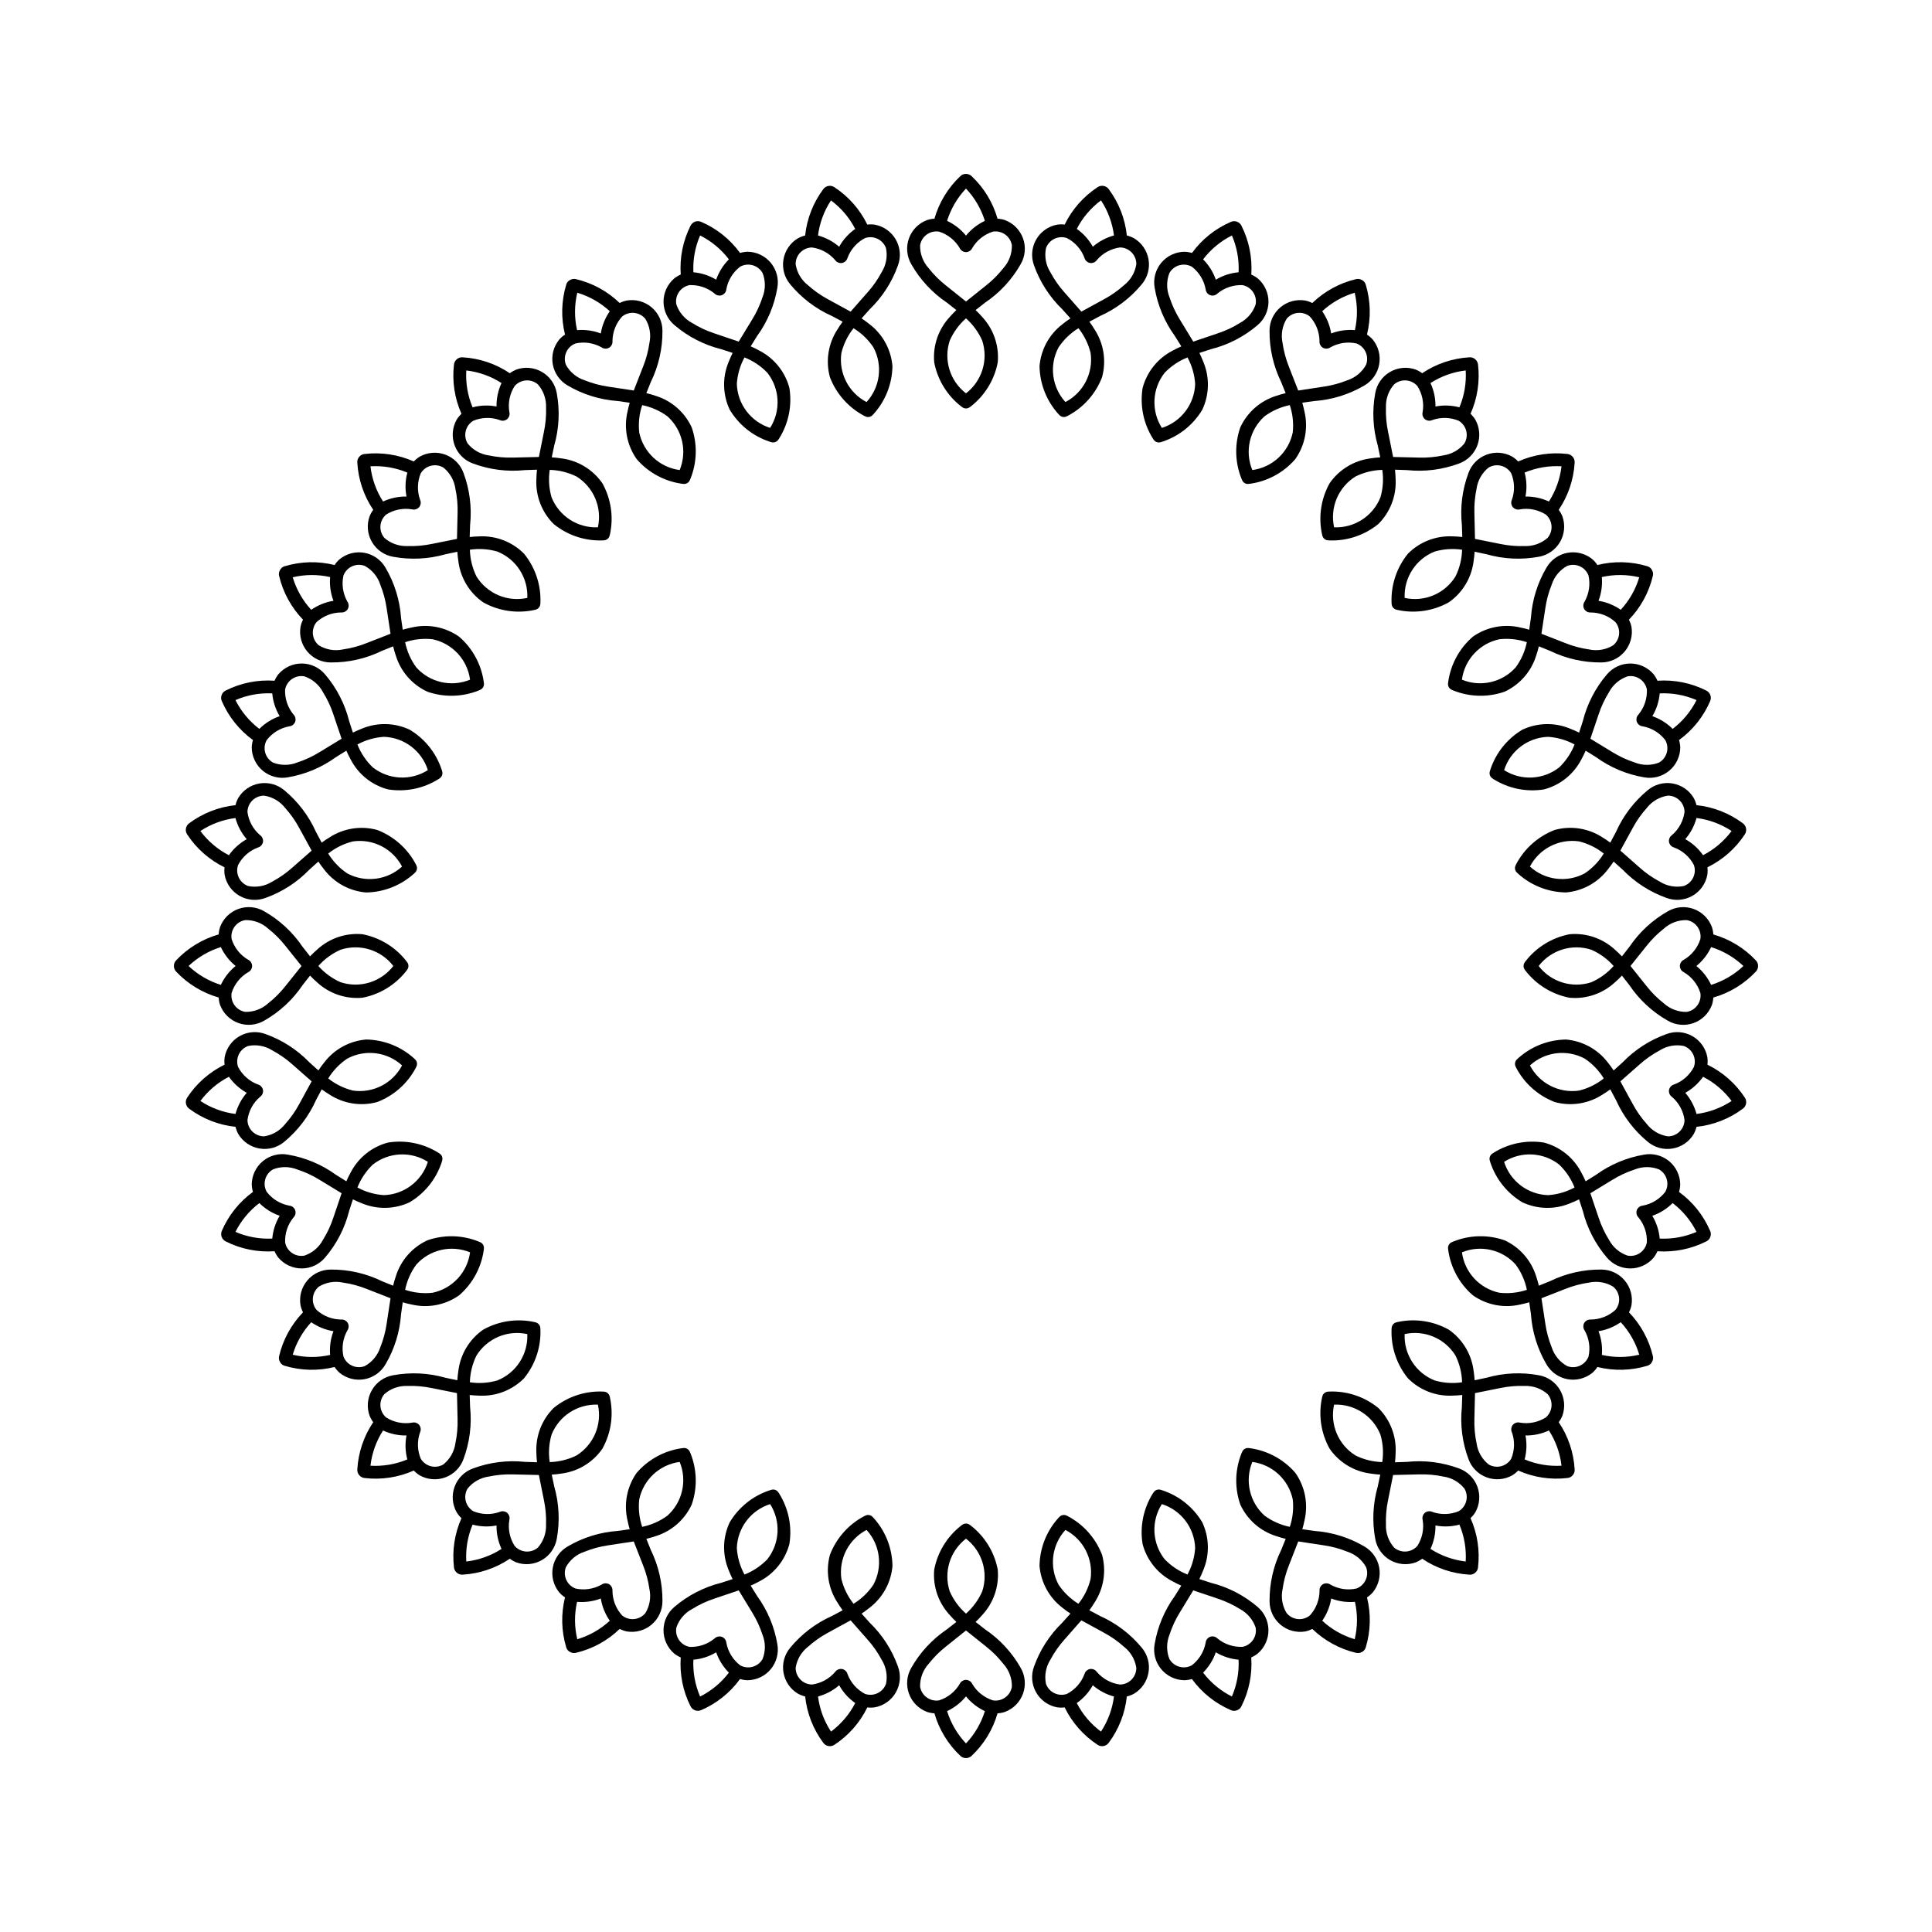 <?xml version="1.0" encoding="UTF-8"?>
<!-- Uploaded to: ICON Repo, www.svgrepo.com, Generator: ICON Repo Mixer Tools -->
<svg fill="#000000" width="800px" height="800px" version="1.1" viewBox="144 144 512 512" xmlns="http://www.w3.org/2000/svg">
 <g>
  <path d="m394.93 224.2c0.824 0.641 1.676 1.293 2.516 1.969-0.617 0.594-1.219 1.207-1.785 1.863v0.004c-3 3.242-4.484 7.609-4.082 12.012 0.883 4.598 3.398 8.723 7.082 11.613 0.133 0.117 0.277 0.223 0.434 0.312 0.547 0.363 1.258 0.363 1.801 0 0.156-0.09 0.301-0.195 0.434-0.312 3.688-2.891 6.203-7.016 7.082-11.613 0.402-4.402-1.082-8.77-4.082-12.012-0.566-0.656-1.168-1.27-1.785-1.863 0.84-0.676 1.691-1.328 2.516-1.969v-0.004c3.891-2.621 7.117-6.113 9.434-10.195 1.199-2.062 1.43-4.555 0.629-6.805-0.805-2.25-2.555-4.031-4.793-4.871-0.637-0.207-1.301-0.336-1.973-0.375-1.234-4.312-3.613-8.211-6.879-11.285-0.832-0.781-2.133-0.781-2.965 0-3.266 3.074-5.644 6.973-6.879 11.285-0.672 0.039-1.336 0.168-1.977 0.375-2.234 0.84-3.984 2.621-4.789 4.871-0.801 2.25-0.57 4.742 0.629 6.805 2.316 4.082 5.543 7.574 9.434 10.195zm9.371 10.074c1.672 5.098-0.055 10.695-4.305 13.969-4.254-3.273-5.981-8.871-4.309-13.969 0.992-2.254 2.461-4.269 4.309-5.902 1.844 1.633 3.312 3.648 4.305 5.902zm0.695-31.742h0.004c-1.941 0.91-3.652 2.246-5.004 3.91-1.355-1.664-3.066-3-5.008-3.91 0.992-3.195 2.707-6.121 5.008-8.555 2.301 2.434 4.012 5.359 5.004 8.555zm-17.164 6.461 0.004 0.004c0.395-2.383 2.637-3.996 5.019-3.613 2.297 0.727 4.242 2.273 5.465 4.344 0.172 0.379 0.465 0.688 0.836 0.879 0.52 0.289 1.156 0.289 1.676 0 0.371-0.191 0.664-0.5 0.836-0.879 1.223-2.074 3.168-3.617 5.465-4.344 2.383-0.383 4.625 1.23 5.023 3.613 0.051 2.234-0.758 4.406-2.262 6.066-1.332 1.703-2.867 3.238-4.562 4.574-1.758 1.453-3.582 2.82-5.336 4.269-1.75-1.449-3.578-2.812-5.336-4.269-1.699-1.336-3.231-2.871-4.566-4.574-1.5-1.66-2.312-3.832-2.258-6.066z"/>
  <path d="m474.79 272.25c0.18 0 0.355-0.02 0.531-0.055 4.637-0.66 8.875-2.973 11.938-6.516 2.551-3.609 3.449-8.133 2.473-12.445-0.164-0.852-0.379-1.684-0.613-2.508 1.066-0.164 2.129-0.305 3.164-0.449l-0.004 0.004c4.684-0.328 9.223-1.734 13.27-4.113 2.07-1.188 3.516-3.231 3.945-5.578 0.43-2.352-0.195-4.769-1.711-6.613-0.449-0.5-0.961-0.941-1.52-1.312 1.082-4.356 0.973-8.918-0.32-13.215-0.152-0.578-0.562-1.055-1.109-1.289-0.445-0.246-0.965-0.312-1.457-0.191-4.367 1.027-8.375 3.215-11.602 6.332-0.602-0.301-1.238-0.523-1.895-0.66-2.356-0.391-4.766 0.277-6.586 1.824s-2.863 3.816-2.856 6.207c-0.039 4.691 1.012 9.328 3.07 13.547 0.395 0.969 0.805 1.957 1.195 2.965-0.832 0.207-1.66 0.438-2.481 0.719-4.223 1.309-7.688 4.348-9.539 8.359-1.539 4.426-1.422 9.254 0.324 13.602 0.059 0.168 0.129 0.332 0.219 0.484 0.293 0.59 0.906 0.945 1.562 0.902zm21.984-39.879c-0.34-2.117-1.152-4.129-2.379-5.891 2.457-2.269 5.402-3.949 8.609-4.906 0.777 3.258 0.797 6.648 0.059 9.914-2.137-0.184-4.285 0.117-6.289 0.883zm-11.219 8.762c-0.801-2.012-1.359-4.106-1.664-6.246-0.473-2.188-0.09-4.477 1.074-6.387 1.535-1.863 4.285-2.141 6.156-0.617 1.625 1.777 2.535 4.09 2.562 6.492-0.043 0.414 0.059 0.832 0.281 1.18 0.305 0.512 0.855 0.832 1.453 0.84 0.414 0.02 0.824-0.102 1.164-0.344 2.094-1.18 4.551-1.547 6.902-1.031 2.254 0.863 3.391 3.383 2.543 5.641-1.074 1.965-2.859 3.441-4.992 4.125-2.004 0.809-4.102 1.371-6.238 1.68-2.25 0.379-4.512 0.652-6.754 1.027-0.797-2.129-1.695-4.223-2.488-6.359zm-6.43 13.188c1.988-1.457 4.269-2.469 6.684-2.957 0.781 2.336 1.047 4.812 0.777 7.266-1.102 5.25-5.394 9.234-10.711 9.941-2.047-4.961-0.746-10.672 3.25-14.25z"/>
  <path d="m425.54 225.99c0.699 0.773 1.426 1.566 2.137 2.375-0.711 0.48-1.41 0.98-2.082 1.523v0.004c-3.519 2.672-5.738 6.715-6.109 11.121 0.07 4.68 1.832 9.18 4.961 12.664 0.109 0.141 0.234 0.27 0.371 0.383 0.473 0.453 1.172 0.578 1.773 0.316 0.168-0.062 0.328-0.141 0.48-0.234 4.133-2.203 7.328-5.832 8.992-10.207 1.16-4.266 0.457-8.824-1.934-12.539-0.445-0.742-0.93-1.453-1.434-2.144 0.945-0.52 1.895-1.016 2.82-1.504h-0.004c4.289-1.91 8.074-4.785 11.062-8.402 1.539-1.824 2.199-4.234 1.801-6.59-0.398-2.356-1.816-4.414-3.871-5.633-0.594-0.316-1.227-0.555-1.879-0.711-0.469-4.461-2.133-8.715-4.816-12.309-0.684-0.914-1.961-1.141-2.918-0.512-3.75 2.457-6.769 5.883-8.738 9.914-0.668-0.074-1.34-0.066-2.008 0.027-2.348 0.441-4.383 1.891-5.562 3.969-1.18 2.074-1.387 4.566-0.562 6.809 1.57 4.422 4.144 8.418 7.519 11.68zm0.812 24.555c-3.621-3.961-4.348-9.773-1.816-14.504 1.367-2.047 3.164-3.777 5.266-5.062 1.535 1.93 2.633 4.168 3.219 6.559 0.758 5.312-1.914 10.523-6.668 13.008zm9.422-53.438v-0.004c1.844 2.797 3.019 5.977 3.441 9.297-2.066 0.559-3.984 1.578-5.606 2.981-1.043-1.871-2.496-3.484-4.25-4.719 1.531-2.977 3.727-5.562 6.414-7.559zm-14.582 12.676c0.801-2.277 3.293-3.477 5.574-2.684 2.133 1.109 3.781 2.973 4.625 5.227 0.102 0.402 0.34 0.758 0.668 1.008 0.465 0.379 1.09 0.488 1.652 0.293 0.398-0.125 0.742-0.379 0.977-0.723 1.566-1.824 3.75-3.012 6.133-3.328 2.414 0.039 4.344 2.016 4.32 4.43-0.336 2.215-1.512 4.211-3.277 5.586-1.609 1.441-3.387 2.691-5.293 3.711-1.984 1.129-4.019 2.156-5.996 3.277-1.473-1.73-3.035-3.391-4.512-5.129-1.441-1.613-2.684-3.391-3.699-5.297-1.195-1.895-1.613-4.176-1.172-6.371z"/>
  <path d="m459.88 211.04c-0.645-0.191-1.309-0.297-1.98-0.32-2.391 0.023-4.644 1.102-6.168 2.941-1.523 1.84-2.16 4.254-1.738 6.606 0.781 4.629 2.621 9.012 5.379 12.809 0.555 0.883 1.129 1.789 1.691 2.711-0.785 0.348-1.559 0.719-2.316 1.141-3.93 2.023-6.816 5.617-7.945 9.891-0.746 4.625 0.207 9.363 2.684 13.336 0.086 0.156 0.184 0.305 0.301 0.441 0.387 0.527 1.055 0.77 1.691 0.617 0.176-0.031 0.348-0.082 0.512-0.148 4.453-1.453 8.23-4.469 10.629-8.488 1.883-3.996 1.984-8.609 0.273-12.684-0.309-0.809-0.664-1.59-1.039-2.363 1.023-0.348 2.043-0.672 3.039-0.988h-0.004c4.555-1.137 8.781-3.312 12.352-6.356 1.836-1.527 2.902-3.789 2.918-6.18 0.016-2.387-1.02-4.66-2.836-6.215-0.527-0.414-1.105-0.762-1.723-1.027 0.312-4.477-0.59-8.953-2.609-12.957-0.516-1.02-1.734-1.465-2.781-1.012-4.121 1.77-7.691 4.617-10.328 8.246zm-7.973 46.359c-2.875-4.531-2.586-10.379 0.73-14.598 1.703-1.781 3.773-3.172 6.066-4.074 1.176 2.164 1.867 4.562 2.027 7.019-0.172 5.363-3.711 10.031-8.824 11.652zm24.852-32.723c-0.719 2.121-2.223 3.887-4.199 4.93-1.836 1.145-3.801 2.062-5.856 2.738-2.148 0.766-4.332 1.426-6.473 2.188-1.152-1.961-2.398-3.867-3.555-5.836-1.137-1.84-2.055-3.809-2.723-5.863-0.848-2.07-0.863-4.391-0.051-6.473 1.188-2.102 3.848-2.852 5.957-1.676 1.906 1.465 3.207 3.582 3.648 5.949 0.031 0.414 0.203 0.805 0.484 1.109 0.391 0.453 0.984 0.668 1.574 0.574 0.414-0.051 0.797-0.242 1.086-0.539 1.859-1.527 4.215-2.316 6.617-2.215 2.371 0.457 3.93 2.742 3.488 5.113zm-6.293-18.27c1.332 3.07 1.938 6.406 1.777 9.75-2.137 0.191-4.199 0.863-6.039 1.965-0.703-2.027-1.855-3.867-3.367-5.387 2.027-2.664 4.637-4.832 7.629-6.328z"/>
  <path d="m533.42 238.69c-4.477 0.254-8.805 1.711-12.523 4.219-0.539-0.398-1.129-0.727-1.754-0.98-2.254-0.793-4.742-0.551-6.801 0.656-2.059 1.207-3.484 3.262-3.891 5.613-0.852 4.617-0.621 9.363 0.672 13.875 0.219 1.02 0.449 2.066 0.66 3.125-0.855 0.059-1.711 0.141-2.566 0.281-4.383 0.555-8.328 2.949-10.848 6.578-2.281 4.09-3.008 8.867-2.039 13.449 0.023 0.176 0.07 0.348 0.129 0.516 0.188 0.629 0.73 1.086 1.383 1.16 0.176 0.031 0.352 0.043 0.531 0.039 4.68 0.156 9.258-1.387 12.891-4.344 3.137-3.113 4.809-7.414 4.594-11.828-0.012-0.867-0.082-1.723-0.172-2.574 1.078 0.023 2.148 0.07 3.191 0.109h0.004c4.664 0.488 9.383-0.109 13.781-1.746 2.246-0.812 4.019-2.57 4.852-4.809 0.832-2.242 0.637-4.731-0.535-6.812-0.355-0.57-0.781-1.094-1.27-1.559 1.824-4.098 2.508-8.609 1.98-13.066-0.133-1.133-1.129-1.969-2.269-1.902zm-23.594 37.125c-2 4.977-6.918 8.156-12.277 7.93-1.156-5.238 1.121-10.637 5.676-13.469 2.211-1.09 4.633-1.688 7.094-1.754 0.367 2.438 0.199 4.926-0.492 7.293zm22.266-14.316v-0.004c-1.398 1.75-3.418 2.891-5.633 3.195-2.117 0.449-4.277 0.641-6.438 0.574-2.281-0.016-4.559-0.145-6.828-0.16-0.41-2.234-0.934-4.453-1.344-6.699h-0.004c-0.441-2.117-0.629-4.281-0.555-6.441-0.086-2.234 0.691-4.422 2.168-6.102 1.836-1.57 4.59-1.363 6.172 0.461 1.289 2.031 1.785 4.469 1.391 6.84-0.109 0.402-0.086 0.828 0.078 1.211 0.211 0.559 0.695 0.965 1.285 1.078 0.402 0.09 0.828 0.043 1.203-0.137 2.269-0.801 4.754-0.734 6.977 0.184 2.07 1.238 2.754 3.918 1.527 5.996zm-7.676-9.773c0.031-2.144-0.422-4.269-1.324-6.211 2.816-1.812 6.008-2.953 9.336-3.34 0.199 3.344-0.371 6.684-1.668 9.773-2.07-0.551-4.238-0.629-6.344-0.223z"/>
  <path d="m559.4 264.31c-4.453-0.527-8.969 0.156-13.066 1.98-0.465-0.484-0.984-0.914-1.559-1.27-2.078-1.172-4.57-1.367-6.809-0.535s-4 2.606-4.809 4.856c-1.641 4.394-2.238 9.113-1.746 13.777 0.039 1.043 0.082 2.113 0.109 3.191-0.852-0.09-1.711-0.156-2.574-0.172l-0.004 0.004c-4.414-0.211-8.711 1.457-11.824 4.594-2.957 3.633-4.5 8.211-4.344 12.891-0.008 0.18 0.008 0.359 0.039 0.535 0.07 0.648 0.527 1.195 1.156 1.379 0.168 0.062 0.34 0.105 0.516 0.129 4.582 0.969 9.359 0.242 13.449-2.039 3.633-2.519 6.023-6.461 6.578-10.848 0.137-0.855 0.219-1.711 0.281-2.566 1.059 0.211 2.106 0.441 3.125 0.66 4.512 1.293 9.262 1.523 13.875 0.676 2.352-0.41 4.406-1.832 5.617-3.894 1.207-2.059 1.445-4.547 0.652-6.801-0.25-0.621-0.582-1.211-0.98-1.754 2.508-3.719 3.965-8.043 4.219-12.523 0.066-1.141-0.77-2.133-1.902-2.269zm-1.582 3.262c-0.387 3.324-1.527 6.519-3.34 9.332-1.941-0.898-4.066-1.352-6.211-1.32 0.406-2.106 0.328-4.273-0.223-6.348 3.09-1.293 6.43-1.863 9.773-1.664zm-28.102 29.203c-2.832 4.555-8.227 6.832-13.469 5.676-0.227-5.359 2.953-10.277 7.93-12.277 2.367-0.688 4.856-0.855 7.293-0.492-0.066 2.465-0.664 4.883-1.754 7.094zm24.414-10.234c-1.68 1.477-3.863 2.254-6.102 2.168-2.16 0.074-4.324-0.113-6.438-0.555-2.242-0.41-4.465-0.934-6.699-1.344-0.016-2.273-0.145-4.547-0.16-6.828-0.066-2.164 0.125-4.324 0.57-6.441 0.305-2.215 1.449-4.234 3.195-5.633 2.078-1.227 4.758-0.543 5.996 1.527 0.918 2.227 0.984 4.711 0.184 6.977-0.18 0.375-0.227 0.801-0.137 1.203 0.113 0.59 0.523 1.074 1.082 1.285 0.383 0.164 0.809 0.188 1.207 0.078 2.375-0.395 4.809 0.102 6.84 1.391 1.824 1.582 2.031 4.336 0.461 6.172z"/>
  <path d="m580.54 294.05c-4.297-1.293-8.859-1.402-13.211-0.316-0.371-0.562-0.812-1.074-1.312-1.523-1.848-1.516-4.266-2.141-6.617-1.711-2.348 0.43-4.387 1.875-5.578 3.945-2.375 4.047-3.785 8.586-4.113 13.27-0.141 1.035-0.285 2.098-0.449 3.164-0.824-0.238-1.656-0.453-2.508-0.613l0.004-0.004c-4.312-0.977-8.832-0.078-12.445 2.473-3.543 3.062-5.856 7.301-6.516 11.938-0.035 0.176-0.055 0.355-0.055 0.531-0.039 0.656 0.316 1.27 0.902 1.562 0.152 0.09 0.316 0.16 0.488 0.215 4.344 1.75 9.172 1.867 13.598 0.328 4.012-1.852 7.051-5.32 8.363-9.539 0.285-0.82 0.516-1.645 0.723-2.481 1.004 0.391 1.996 0.801 2.965 1.195h-0.004c4.215 2.055 8.852 3.109 13.547 3.07 2.387 0.008 4.656-1.039 6.203-2.856 1.547-1.82 2.215-4.231 1.828-6.586-0.141-0.656-0.363-1.293-0.66-1.895 3.113-3.231 5.301-7.238 6.328-11.602 0.121-0.492 0.055-1.012-0.188-1.457-0.238-0.547-0.715-0.957-1.293-1.109zm-2.125 2.938c-0.957 3.207-2.633 6.152-4.906 8.613-1.758-1.227-3.773-2.043-5.887-2.383 0.762-2 1.062-4.152 0.879-6.289 3.266-0.738 6.656-0.719 9.914 0.059zm-32.746 23.879c-3.578 3.996-9.289 5.301-14.246 3.254 0.707-5.32 4.691-9.613 9.941-10.715 2.449-0.27 4.926-0.004 7.266 0.777-0.492 2.418-1.5 4.695-2.961 6.684zm25.82-5.84c-1.91 1.164-4.195 1.551-6.383 1.078-2.141-0.305-4.238-0.863-6.246-1.668-2.137-0.793-4.234-1.695-6.363-2.484 0.379-2.242 0.648-4.504 1.027-6.754 0.309-2.141 0.875-4.234 1.684-6.242 0.684-2.133 2.16-3.918 4.121-4.992 2.262-0.848 4.781 0.289 5.641 2.547 0.52 2.348 0.152 4.805-1.027 6.902-0.242 0.336-0.363 0.746-0.344 1.16 0.008 0.598 0.328 1.148 0.84 1.453 0.348 0.227 0.766 0.324 1.176 0.285 2.406 0.023 4.719 0.934 6.496 2.559 1.52 1.871 1.246 4.625-0.621 6.156z"/>
  <path d="m596.2 327.01c-4.004-2.019-8.48-2.922-12.953-2.609-0.27-0.613-0.613-1.195-1.031-1.723-1.551-1.812-3.828-2.852-6.215-2.836-2.391 0.016-4.648 1.086-6.18 2.918-3.043 3.57-5.219 7.801-6.356 12.352-0.32 0.996-0.645 2.016-0.988 3.039-0.77-0.375-1.555-0.734-2.363-1.043-4.074-1.711-8.684-1.609-12.684 0.273-4.019 2.402-7.035 6.176-8.488 10.629-0.066 0.164-0.117 0.336-0.148 0.512-0.152 0.637 0.09 1.305 0.617 1.695 0.137 0.113 0.285 0.215 0.441 0.297 3.973 2.477 8.711 3.43 13.336 2.684 4.273-1.125 7.867-4.016 9.891-7.945 0.422-0.754 0.793-1.531 1.141-2.316 0.922 0.559 1.828 1.133 2.711 1.691 3.797 2.758 8.18 4.602 12.809 5.379 2.348 0.422 4.766-0.215 6.606-1.738 1.84-1.523 2.918-3.777 2.941-6.168-0.023-0.672-0.129-1.336-0.32-1.98 3.629-2.637 6.477-6.203 8.246-10.324 0.453-1.051 0.008-2.269-1.012-2.785zm-38.996 20.352 0.004 0.004c-4.223 3.312-10.07 3.606-14.598 0.727 1.617-5.113 6.289-8.648 11.648-8.824 2.461 0.16 4.856 0.852 7.019 2.027-0.902 2.297-2.293 4.363-4.07 6.07zm26.441-1.266h0.004c-2.086 0.816-4.406 0.797-6.477-0.047-2.055-0.672-4.023-1.586-5.863-2.727-1.969-1.156-3.875-2.402-5.836-3.555 0.762-2.141 1.418-4.324 2.188-6.473 0.676-2.051 1.598-4.019 2.738-5.852 1.043-1.98 2.809-3.484 4.93-4.203 2.371-0.441 4.656 1.117 5.113 3.488 0.102 2.402-0.688 4.758-2.215 6.617-0.297 0.289-0.488 0.672-0.539 1.086-0.094 0.59 0.121 1.184 0.574 1.574 0.305 0.285 0.695 0.453 1.109 0.484 2.367 0.441 4.484 1.742 5.949 3.648 1.176 2.109 0.43 4.769-1.672 5.957zm3.625-8.934c-1.516-1.512-3.359-2.664-5.383-3.367 1.098-1.84 1.77-3.902 1.961-6.039 3.344-0.16 6.68 0.449 9.75 1.777-1.496 2.992-3.66 5.602-6.328 7.629z"/>
  <path d="m605.89 362.19c-3.594-2.684-7.844-4.352-12.305-4.82-0.16-0.652-0.398-1.281-0.715-1.875-1.215-2.059-3.277-3.473-5.629-3.871-2.356-0.398-4.769 0.258-6.594 1.801-3.617 2.988-6.492 6.773-8.402 11.059-0.488 0.922-0.984 1.875-1.504 2.82-0.691-0.504-1.402-0.992-2.144-1.434v-0.004c-3.715-2.391-8.273-3.094-12.539-1.934-4.375 1.668-8 4.863-10.207 8.992-0.094 0.152-0.172 0.312-0.23 0.48-0.266 0.602-0.141 1.301 0.312 1.773 0.113 0.137 0.242 0.262 0.383 0.371 3.484 3.129 7.984 4.891 12.664 4.961 4.406-0.367 8.449-2.586 11.125-6.106 0.547-0.672 1.047-1.371 1.523-2.082 0.812 0.711 1.602 1.434 2.375 2.137v-0.004c3.262 3.375 7.258 5.949 11.68 7.519 2.242 0.824 4.734 0.617 6.809-0.562 2.078-1.18 3.527-3.215 3.969-5.562 0.094-0.664 0.102-1.34 0.027-2.008 4.031-1.965 7.457-4.984 9.918-8.738 0.625-0.953 0.398-2.231-0.516-2.914zm-41.938 13.273c-4.731 2.527-10.543 1.801-14.504-1.82 2.484-4.754 7.695-7.426 13.008-6.668 2.394 0.586 4.633 1.684 6.559 3.219-1.285 2.102-3.012 3.898-5.062 5.269zm26.258 3.344c-2.191 0.438-4.473 0.02-6.367-1.176-1.906-1.016-3.688-2.258-5.301-3.699-1.738-1.477-3.398-3.039-5.129-4.512 1.121-1.977 2.148-4.012 3.277-5.996 1.023-1.906 2.269-3.684 3.715-5.289 1.371-1.77 3.371-2.945 5.582-3.281 2.414-0.023 4.394 1.906 4.43 4.32-0.316 2.383-1.5 4.57-3.328 6.133-0.344 0.234-0.598 0.578-0.719 0.977-0.195 0.562-0.086 1.188 0.293 1.652 0.25 0.328 0.605 0.566 1.008 0.668 2.254 0.844 4.113 2.492 5.227 4.625 0.793 2.281-0.41 4.773-2.688 5.578zm5.121-8.168v-0.004c-1.23-1.754-2.844-3.207-4.719-4.25 1.402-1.621 2.422-3.535 2.981-5.606 3.324 0.422 6.504 1.598 9.297 3.441-1.996 2.688-4.582 4.883-7.559 6.414z"/>
  <path d="m597.25 471.79c0.207-0.512 0.191-1.09-0.043-1.59-1.77-4.121-4.621-7.691-8.25-10.328 0.191-0.645 0.301-1.309 0.32-1.98-0.023-2.391-1.098-4.644-2.938-6.168-1.84-1.523-4.258-2.16-6.609-1.738-4.629 0.781-9.012 2.621-12.809 5.379-0.883 0.555-1.789 1.129-2.711 1.691-0.348-0.785-0.719-1.559-1.141-2.316-2.023-3.93-5.617-6.816-9.891-7.945-4.625-0.746-9.359 0.207-13.336 2.684-0.156 0.086-0.305 0.184-0.441 0.301-0.527 0.387-0.77 1.055-0.617 1.691 0.031 0.176 0.082 0.348 0.148 0.512 1.453 4.453 4.469 8.23 8.488 10.629 4 1.883 8.609 1.984 12.684 0.273 0.809-0.309 1.59-0.664 2.363-1.043 0.348 1.023 0.672 2.043 0.988 3.039h0.004c1.133 4.555 3.309 8.781 6.352 12.352 1.531 1.836 3.793 2.902 6.18 2.918 2.387 0.016 4.664-1.02 6.219-2.836 0.414-0.527 0.758-1.105 1.027-1.723 4.473 0.312 8.949-0.59 12.953-2.609 0.504-0.234 0.887-0.664 1.059-1.191zm-43-11.062c-5.359-0.176-10.031-3.711-11.648-8.828 4.527-2.875 10.379-2.582 14.598 0.73 1.777 1.703 3.168 3.773 4.07 6.066-2.164 1.176-4.559 1.867-7.019 2.031zm26.184 12.539c-0.457 2.367-2.738 3.926-5.113 3.484-2.121-0.715-3.883-2.219-4.93-4.199-1.141-1.836-2.062-3.801-2.738-5.856-0.766-2.148-1.426-4.332-2.188-6.473 1.961-1.152 3.867-2.398 5.836-3.555h0.004c1.836-1.137 3.805-2.051 5.859-2.723 2.074-0.848 4.391-0.863 6.477-0.051 2.102 1.188 2.852 3.848 1.676 5.957-1.469 1.906-3.586 3.207-5.949 3.648-0.414 0.031-0.809 0.203-1.113 0.484-0.449 0.391-0.668 0.988-0.574 1.574 0.055 0.414 0.242 0.797 0.543 1.086 1.527 1.859 2.312 4.215 2.211 6.617zm3.406-1.027v-0.004c-0.191-2.133-0.863-4.199-1.961-6.039 2.023-0.703 3.867-1.852 5.383-3.367 2.668 2.027 4.832 4.637 6.328 7.633-3.07 1.328-6.406 1.934-9.75 1.773z"/>
  <path d="m609.33 398.52c-3.074-3.269-6.973-5.648-11.281-6.883-0.043-0.672-0.168-1.336-0.379-1.973-0.84-2.238-2.621-3.988-4.871-4.793-2.25-0.801-4.738-0.57-6.805 0.629-4.082 2.316-7.57 5.543-10.195 9.434-0.641 0.824-1.293 1.676-1.969 2.516-0.594-0.617-1.207-1.219-1.863-1.785-3.246-3-7.613-4.484-12.016-4.082-4.598 0.879-8.723 3.398-11.609 7.082-0.121 0.133-0.227 0.277-0.312 0.434-0.363 0.543-0.363 1.254 0 1.801 0.086 0.156 0.191 0.301 0.312 0.434 2.887 3.684 7.012 6.203 11.613 7.082 4.398 0.402 8.766-1.082 12.012-4.082 0.656-0.566 1.27-1.168 1.863-1.785 0.676 0.84 1.328 1.691 1.969 2.516 2.625 3.891 6.113 7.117 10.195 9.434 2.066 1.199 4.555 1.43 6.805 0.629 2.25-0.805 4.031-2.555 4.871-4.793 0.211-0.637 0.336-1.301 0.379-1.973 4.309-1.234 8.207-3.613 11.281-6.883 0.781-0.832 0.781-2.129 0-2.961zm-43.605 5.789v-0.004c-5.098 1.672-10.695-0.055-13.965-4.305 3.269-4.254 8.867-5.981 13.965-4.309 2.258 0.992 4.269 2.461 5.902 4.309-1.633 1.844-3.644 3.312-5.902 4.305zm25.281 7.852c-2.238 0.051-4.41-0.758-6.07-2.262-1.699-1.332-3.238-2.867-4.574-4.566-1.453-1.758-2.82-3.582-4.269-5.336 1.449-1.75 2.812-3.578 4.269-5.336v0.004c1.336-1.699 2.875-3.231 4.574-4.566 1.66-1.504 3.832-2.312 6.07-2.258 2.379 0.395 3.992 2.641 3.609 5.023-0.727 2.293-2.273 4.238-4.344 5.461-0.379 0.172-0.688 0.465-0.879 0.836-0.289 0.52-0.289 1.156 0 1.676 0.191 0.371 0.5 0.664 0.879 0.836 2.07 1.223 3.617 3.168 4.344 5.465 0.383 2.383-1.23 4.625-3.609 5.023zm6.461-7.156c-0.91-1.941-2.246-3.652-3.91-5.004 1.664-1.355 3-3.066 3.91-5.008 3.195 0.992 6.121 2.707 8.555 5.008-2.434 2.301-5.359 4.012-8.555 5.004z"/>
  <path d="m581.84 504.84c0.242-0.445 0.309-0.965 0.188-1.457-1.027-4.363-3.215-8.371-6.328-11.598 0.297-0.602 0.52-1.242 0.66-1.898 0.387-2.356-0.277-4.766-1.828-6.586-1.547-1.816-3.816-2.863-6.203-2.856-4.695-0.039-9.332 1.016-13.547 3.07-0.969 0.395-1.957 0.805-2.965 1.195-0.207-0.832-0.438-1.66-0.723-2.481h0.004c-1.312-4.219-4.352-7.688-8.363-9.539-4.426-1.539-9.254-1.422-13.598 0.328-0.172 0.055-0.332 0.125-0.488 0.215-0.586 0.293-0.941 0.906-0.902 1.562 0 0.176 0.02 0.355 0.055 0.531 0.66 4.637 2.973 8.875 6.516 11.938 3.613 2.551 8.137 3.449 12.445 2.473 0.852-0.164 1.684-0.379 2.508-0.617 0.164 1.066 0.305 2.129 0.449 3.164h-0.004c0.328 4.684 1.738 9.223 4.113 13.27 1.191 2.07 3.231 3.516 5.578 3.945 2.352 0.43 4.769-0.195 6.617-1.711 0.5-0.449 0.941-0.961 1.312-1.523 4.352 1.086 8.914 0.977 13.211-0.316 0.578-0.152 1.055-0.562 1.293-1.109zm-40.469-18.246c-5.25-1.102-9.234-5.394-9.941-10.711 4.957-2.047 10.668-0.746 14.246 3.25 1.461 1.988 2.469 4.266 2.961 6.684-2.34 0.781-4.816 1.047-7.266 0.777zm23.605 16.895v0.004c-0.859 2.254-3.379 3.391-5.641 2.543-1.961-1.074-3.438-2.859-4.125-4.992-0.805-2.004-1.371-4.102-1.68-6.242-0.379-2.25-0.652-4.512-1.027-6.754 2.129-0.793 4.227-1.691 6.363-2.484 2.008-0.801 4.106-1.363 6.246-1.664 2.188-0.473 4.473-0.09 6.383 1.074 1.863 1.535 2.141 4.285 0.617 6.156-1.777 1.625-4.086 2.535-6.492 2.559-0.414-0.039-0.828 0.062-1.18 0.285-0.512 0.305-0.832 0.855-0.84 1.453-0.02 0.414 0.102 0.824 0.344 1.16 1.184 2.098 1.551 4.555 1.031 6.906zm3.535-0.422v0.004c0.18-2.137-0.121-4.285-0.883-6.289 2.117-0.34 4.129-1.156 5.887-2.383 2.273 2.461 3.953 5.406 4.906 8.613-3.254 0.777-6.648 0.797-9.91 0.059z"/>
  <path d="m606.41 434.89c-2.461-3.754-5.887-6.769-9.918-8.738 0.074-0.668 0.066-1.34-0.027-2.008-0.441-2.348-1.891-4.383-3.969-5.562-2.074-1.18-4.566-1.387-6.809-0.562-4.422 1.57-8.418 4.144-11.68 7.519-0.773 0.699-1.566 1.426-2.375 2.137-0.48-0.711-0.98-1.41-1.523-2.082-2.676-3.519-6.719-5.738-11.121-6.109-4.684 0.07-9.184 1.832-12.668 4.961-0.141 0.109-0.27 0.234-0.383 0.371-0.453 0.473-0.574 1.172-0.312 1.773 0.059 0.168 0.137 0.328 0.23 0.48 2.207 4.133 5.832 7.324 10.207 8.992 4.266 1.16 8.824 0.457 12.539-1.934 0.742-0.445 1.453-0.93 2.144-1.434 0.52 0.945 1.016 1.895 1.504 2.82v-0.004c1.91 4.285 4.785 8.074 8.402 11.062 1.824 1.539 4.238 2.199 6.594 1.797 2.352-0.398 4.414-1.812 5.629-3.867 0.316-0.594 0.555-1.227 0.715-1.879 4.461-0.469 8.711-2.133 12.305-4.82 0.914-0.68 1.141-1.961 0.516-2.914zm-3.516 0.883c-2.797 1.844-5.977 3.019-9.297 3.441-0.559-2.066-1.578-3.984-2.981-5.606 1.875-1.043 3.484-2.496 4.719-4.25 2.977 1.531 5.562 3.727 7.559 6.414zm-40.434-2.754c-5.312 0.758-10.523-1.914-13.008-6.668 3.961-3.621 9.773-4.348 14.504-1.816 2.047 1.367 3.777 3.164 5.062 5.266-1.926 1.535-4.164 2.633-6.559 3.219zm23.531 12.125v-0.004c-2.215-0.336-4.211-1.512-5.582-3.277-1.445-1.609-2.695-3.387-3.715-5.293-1.129-1.984-2.156-4.019-3.277-5.996 1.73-1.473 3.391-3.035 5.129-4.512 1.613-1.438 3.391-2.68 5.301-3.699 1.895-1.191 4.172-1.613 6.367-1.172 2.277 0.801 3.477 3.293 2.684 5.574-1.113 2.133-2.973 3.781-5.227 4.625-0.402 0.102-0.758 0.34-1.008 0.672-0.379 0.461-0.488 1.086-0.293 1.648 0.125 0.398 0.375 0.742 0.719 0.977 1.828 1.562 3.016 3.75 3.328 6.133-0.035 2.414-2.012 4.344-4.426 4.32z"/>
  <path d="m560.8 534.93c0.367-0.414 0.551-0.961 0.5-1.512-0.254-4.477-1.711-8.805-4.219-12.523 0.398-0.539 0.73-1.129 0.98-1.754 0.793-2.254 0.555-4.738-0.656-6.801-1.207-2.059-3.262-3.484-5.613-3.891-4.613-0.852-9.363-0.621-13.875 0.672-1.02 0.219-2.066 0.449-3.125 0.66-0.059-0.855-0.141-1.711-0.281-2.566-0.555-4.383-2.945-8.328-6.578-10.848-4.09-2.281-8.867-3.008-13.449-2.039-0.176 0.027-0.348 0.07-0.516 0.129-0.629 0.188-1.086 0.73-1.156 1.383-0.035 0.176-0.047 0.352-0.039 0.531-0.156 4.68 1.383 9.258 4.344 12.891 3.113 3.137 7.41 4.809 11.824 4.594 0.867-0.012 1.723-0.082 2.574-0.172-0.023 1.078-0.07 2.148-0.109 3.191l0.004 0.004c-0.492 4.668 0.105 9.383 1.746 13.781 0.809 2.246 2.566 4.019 4.809 4.852 2.238 0.832 4.731 0.637 6.809-0.535 0.57-0.355 1.094-0.781 1.559-1.27 4.098 1.824 8.613 2.508 13.066 1.98 0.551-0.047 1.059-0.32 1.402-0.758zm-36.621-25.105h-0.004c-4.977-2-8.156-6.918-7.93-12.277 5.242-1.156 10.637 1.121 13.469 5.676 1.09 2.211 1.688 4.633 1.754 7.094-2.438 0.367-4.926 0.199-7.293-0.492zm14.316 22.266c-1.746-1.398-2.891-3.414-3.195-5.633-0.445-2.117-0.637-4.277-0.57-6.438 0.016-2.281 0.145-4.559 0.16-6.828 2.234-0.41 4.453-0.934 6.699-1.344l-0.004-0.004c2.117-0.441 4.281-0.625 6.441-0.555 2.238-0.086 4.422 0.691 6.102 2.168 1.57 1.836 1.363 4.59-0.461 6.172-2.031 1.289-4.465 1.785-6.84 1.391-0.398-0.109-0.824-0.086-1.207 0.078-0.559 0.211-0.969 0.695-1.078 1.285-0.094 0.402-0.047 0.828 0.133 1.203 0.801 2.269 0.734 4.754-0.184 6.977-1.238 2.07-3.918 2.754-5.996 1.527zm9.551-1.328h-0.004c0.551-2.074 0.629-4.242 0.227-6.348 2.141 0.031 4.266-0.422 6.211-1.324 1.809 2.816 2.953 6.008 3.336 9.336-3.34 0.199-6.684-0.371-9.773-1.664z"/>
  <path d="m534.93 560.8c0.434-0.344 0.707-0.852 0.758-1.402 0.527-4.453-0.156-8.969-1.98-13.066 0.484-0.465 0.914-0.984 1.27-1.555 1.172-2.082 1.367-4.574 0.535-6.812s-2.609-4-4.856-4.809c-4.394-1.641-9.113-2.238-13.777-1.746-1.043 0.039-2.113 0.082-3.191 0.109 0.09-0.852 0.156-1.711 0.172-2.574l-0.004-0.004c0.211-4.414-1.457-8.711-4.594-11.824-3.633-2.957-8.211-4.5-12.891-4.344-0.18-0.008-0.359 0.008-0.535 0.039-0.648 0.07-1.195 0.527-1.379 1.156-0.062 0.168-0.105 0.34-0.129 0.516-0.969 4.582-0.242 9.359 2.039 13.449 2.519 3.633 6.461 6.023 10.848 6.578 0.855 0.137 1.711 0.219 2.566 0.281-0.211 1.059-0.441 2.106-0.66 3.125-1.293 4.512-1.523 9.262-0.676 13.875 0.41 2.352 1.832 4.406 3.894 5.617 2.059 1.207 4.547 1.445 6.801 0.652 0.621-0.25 1.211-0.582 1.754-0.98 3.719 2.508 8.043 3.969 12.523 4.219 0.551 0.051 1.098-0.133 1.512-0.5zm-2.504-2.984c-3.324-0.387-6.519-1.527-9.332-3.34 0.902-1.941 1.355-4.066 1.32-6.211 2.106 0.406 4.277 0.328 6.348-0.223 1.293 3.09 1.863 6.43 1.664 9.773zm-29.203-28.102c-4.555-2.832-6.832-8.227-5.676-13.469 5.359-0.227 10.281 2.953 12.277 7.934 0.691 2.363 0.859 4.852 0.492 7.289-2.461-0.066-4.883-0.664-7.094-1.754zm10.234 24.414c-1.477-1.68-2.254-3.863-2.168-6.102-0.07-2.16 0.113-4.324 0.555-6.438 0.41-2.242 0.934-4.465 1.344-6.699 2.273-0.016 4.547-0.145 6.828-0.16h0.004c2.16-0.066 4.32 0.125 6.438 0.57 2.219 0.305 4.234 1.449 5.633 3.195 1.227 2.078 0.543 4.758-1.527 5.996-2.223 0.918-4.707 0.984-6.977 0.184-0.375-0.18-0.801-0.227-1.203-0.137-0.586 0.113-1.074 0.523-1.285 1.082-0.16 0.383-0.188 0.809-0.074 1.207 0.391 2.375-0.105 4.809-1.395 6.84-1.582 1.824-4.336 2.031-6.172 0.461z"/>
  <path d="m471.79 597.25c0.527-0.172 0.957-0.555 1.191-1.059 2.019-4.004 2.922-8.48 2.609-12.953 0.617-0.27 1.195-0.613 1.723-1.031 1.816-1.551 2.852-3.828 2.836-6.215-0.016-2.387-1.082-4.648-2.918-6.18-3.57-3.043-7.797-5.219-12.352-6.356-0.996-0.32-2.016-0.645-3.039-0.988 0.375-0.77 0.73-1.555 1.039-2.363h0.004c1.711-4.074 1.609-8.684-0.273-12.684-2.398-4.019-6.176-7.035-10.629-8.488-0.164-0.066-0.336-0.117-0.512-0.148-0.637-0.152-1.305 0.09-1.691 0.617-0.117 0.137-0.215 0.285-0.301 0.441-2.477 3.973-3.43 8.711-2.684 13.336 1.129 4.273 4.016 7.867 7.945 9.891 0.754 0.422 1.531 0.793 2.316 1.141-0.559 0.922-1.133 1.828-1.691 2.711-2.758 3.797-4.598 8.18-5.379 12.809-0.422 2.348 0.215 4.766 1.738 6.606 1.523 1.84 3.777 2.918 6.168 2.941 0.672-0.023 1.336-0.129 1.98-0.32 2.637 3.629 6.207 6.477 10.328 8.246 0.5 0.238 1.078 0.254 1.59 0.047zm-19.164-40.055 0.004 0.004c-3.316-4.219-3.606-10.07-0.73-14.598 5.113 1.621 8.652 6.289 8.824 11.648-0.16 2.461-0.852 4.856-2.027 7.019-2.293-0.902-4.363-2.293-6.066-4.07zm1.266 26.441 0.004 0.004c-0.812-2.086-0.797-4.402 0.051-6.477 0.668-2.055 1.586-4.023 2.723-5.859 1.156-1.969 2.402-3.875 3.555-5.836 2.141 0.762 4.324 1.418 6.473 2.188v-0.004c2.055 0.676 4.019 1.598 5.856 2.738 1.977 1.047 3.481 2.809 4.199 4.93 0.441 2.375-1.117 4.656-3.488 5.113-2.402 0.102-4.758-0.688-6.617-2.215-0.289-0.297-0.672-0.488-1.086-0.539-0.59-0.094-1.184 0.121-1.574 0.574-0.285 0.305-0.453 0.695-0.484 1.109-0.441 2.367-1.742 4.484-3.648 5.953-2.109 1.172-4.769 0.426-5.957-1.676zm8.934 3.625 0.004 0.004c1.512-1.52 2.664-3.359 3.367-5.387 1.84 1.102 3.906 1.77 6.039 1.961 0.16 3.344-0.445 6.68-1.777 9.754-2.992-1.5-5.602-3.664-7.629-6.332z"/>
  <path d="m505.95 580.54c1.293-4.297 1.402-8.859 0.32-13.211 0.559-0.371 1.07-0.812 1.52-1.312 1.516-1.848 2.141-4.266 1.711-6.617-0.43-2.348-1.875-4.387-3.945-5.578-4.047-2.375-8.586-3.785-13.266-4.113-1.035-0.141-2.098-0.285-3.164-0.449 0.238-0.824 0.453-1.656 0.613-2.508v0.004c0.977-4.312 0.078-8.832-2.469-12.445-3.062-3.543-7.305-5.856-11.941-6.516-0.176-0.035-0.352-0.055-0.531-0.055-0.652-0.039-1.27 0.316-1.559 0.902-0.09 0.152-0.164 0.316-0.219 0.488-1.75 4.344-1.867 9.172-0.328 13.598 1.852 4.012 5.32 7.051 9.543 8.363 0.82 0.285 1.645 0.516 2.481 0.723-0.391 1.004-0.801 1.996-1.195 2.965l-0.004-0.004c-2.055 4.215-3.106 8.852-3.07 13.547-0.008 2.387 1.039 4.656 2.859 6.203 1.816 1.551 4.227 2.215 6.582 1.828 0.66-0.141 1.297-0.363 1.898-0.66 3.227 3.113 7.234 5.301 11.602 6.328 0.488 0.121 1.008 0.055 1.453-0.188 0.551-0.238 0.957-0.715 1.109-1.293zm-2.938-2.125c-3.207-0.957-6.152-2.633-8.609-4.906 1.223-1.758 2.039-3.773 2.379-5.887 2.004 0.762 4.152 1.062 6.289 0.879 0.738 3.266 0.719 6.656-0.059 9.914zm-23.879-32.746c-3.996-3.578-5.297-9.289-3.254-14.246 5.32 0.707 9.613 4.691 10.715 9.941 0.27 2.449 0.004 4.926-0.781 7.266-2.414-0.492-4.691-1.5-6.68-2.961zm5.84 25.82c-1.164-1.91-1.547-4.195-1.074-6.383 0.305-2.141 0.863-4.238 1.664-6.246 0.793-2.137 1.695-4.234 2.484-6.363 2.242 0.379 4.504 0.648 6.754 1.027 2.141 0.309 4.238 0.875 6.242 1.684 2.133 0.684 3.918 2.16 4.992 4.121 0.848 2.262-0.289 4.781-2.543 5.641-2.352 0.52-4.809 0.152-6.902-1.027-0.34-0.246-0.75-0.363-1.164-0.344-0.598 0.008-1.148 0.324-1.453 0.84-0.223 0.348-0.324 0.762-0.281 1.176-0.027 2.406-0.938 4.719-2.562 6.492-1.871 1.523-4.621 1.25-6.156-0.617z"/>
  <path d="m437.8 605.89c2.688-3.594 4.352-7.844 4.82-12.305 0.652-0.16 1.285-0.398 1.879-0.715 2.055-1.215 3.469-3.277 3.867-5.633 0.402-2.352-0.258-4.766-1.797-6.59-2.988-3.617-6.777-6.492-11.062-8.402-0.922-0.488-1.875-0.984-2.82-1.504 0.504-0.691 0.992-1.402 1.434-2.144h0.004c2.391-3.715 3.094-8.273 1.934-12.539-1.668-4.375-4.859-8-8.992-10.207-0.152-0.094-0.312-0.172-0.48-0.23-0.602-0.266-1.301-0.141-1.773 0.312-0.137 0.113-0.262 0.242-0.371 0.383-3.129 3.484-4.891 7.984-4.961 12.664 0.371 4.406 2.59 8.449 6.109 11.121 0.672 0.547 1.371 1.047 2.082 1.523-0.711 0.812-1.434 1.602-2.137 2.375v0.004c-3.375 3.262-5.949 7.258-7.519 11.68-0.824 2.242-0.617 4.734 0.562 6.809 1.18 2.078 3.215 3.527 5.562 3.969 0.668 0.094 1.34 0.102 2.008 0.027 1.969 4.031 4.984 7.457 8.738 9.914 0.953 0.629 2.234 0.402 2.914-0.512zm-13.273-41.938h0.004c-2.531-4.731-1.805-10.543 1.816-14.504 4.754 2.484 7.426 7.695 6.668 13.008-0.586 2.394-1.684 4.633-3.219 6.562-2.102-1.289-3.898-3.016-5.266-5.066zm-3.344 26.258h0.004c-0.441-2.191-0.02-4.473 1.172-6.367 1.02-1.906 2.262-3.688 3.699-5.301 1.477-1.738 3.039-3.398 4.512-5.129 1.977 1.121 4.012 2.148 5.996 3.277 1.906 1.023 3.684 2.269 5.293 3.715 1.766 1.371 2.941 3.371 3.277 5.582 0.023 2.414-1.906 4.394-4.32 4.43-2.383-0.316-4.566-1.5-6.133-3.328-0.234-0.344-0.578-0.598-0.973-0.719-0.566-0.195-1.191-0.086-1.652 0.293-0.332 0.25-0.566 0.605-0.672 1.008-0.844 2.254-2.492 4.113-4.625 5.227-2.281 0.789-4.773-0.41-5.574-2.688zm8.168 5.121h0.004c1.754-1.23 3.207-2.844 4.25-4.719 1.621 1.402 3.539 2.422 5.609 2.981-0.422 3.324-1.602 6.504-3.445 9.297-2.688-1.996-4.883-4.582-6.414-7.559z"/>
  <path d="m405.06 575.8c-0.824-0.641-1.676-1.293-2.516-1.969 0.617-0.594 1.219-1.207 1.785-1.863 3-3.246 4.484-7.613 4.082-12.016-0.879-4.598-3.394-8.723-7.082-11.609-0.133-0.121-0.277-0.227-0.434-0.312-0.543-0.363-1.254-0.363-1.801 0-0.156 0.086-0.301 0.191-0.434 0.312-3.684 2.887-6.199 7.012-7.082 11.609-0.402 4.402 1.082 8.77 4.082 12.016 0.566 0.656 1.168 1.27 1.785 1.863-0.84 0.676-1.691 1.328-2.516 1.969-3.887 2.625-7.117 6.113-9.434 10.195-1.199 2.066-1.43 4.555-0.625 6.805 0.801 2.25 2.551 4.031 4.789 4.871 0.637 0.211 1.301 0.336 1.973 0.379 1.234 4.309 3.613 8.207 6.883 11.281 0.832 0.781 2.129 0.781 2.961 0 3.266-3.074 5.644-6.973 6.883-11.281 0.668-0.043 1.332-0.168 1.973-0.379 2.234-0.84 3.988-2.621 4.789-4.871s0.57-4.738-0.629-6.805c-2.312-4.082-5.543-7.57-9.434-10.195zm-9.371-10.074c-1.672-5.098 0.055-10.695 4.309-13.965 4.25 3.269 5.977 8.867 4.305 13.965-0.992 2.258-2.461 4.269-4.305 5.902-1.848-1.633-3.316-3.644-4.309-5.902zm-0.695 31.742h-0.004c1.941-0.91 3.652-2.246 5.008-3.91 1.352 1.664 3.062 3 5.004 3.91-0.992 3.195-2.703 6.125-5.004 8.555-2.301-2.43-4.016-5.359-5.008-8.555zm17.164-6.461c-0.398 2.379-2.641 3.992-5.023 3.609-2.297-0.727-4.242-2.273-5.465-4.344-0.172-0.379-0.465-0.688-0.836-0.875-0.52-0.293-1.156-0.293-1.676 0-0.371 0.188-0.664 0.496-0.836 0.875-1.223 2.07-3.168 3.617-5.461 4.344-2.383 0.383-4.629-1.23-5.023-3.609-0.055-2.238 0.754-4.41 2.258-6.07 1.336-1.699 2.867-3.238 4.566-4.574 1.758-1.453 3.582-2.82 5.336-4.269 1.75 1.449 3.578 2.812 5.336 4.269h-0.004c1.699 1.336 3.234 2.875 4.566 4.574 1.504 1.66 2.312 3.832 2.262 6.07z"/>
  <path d="m325.2 527.74c-0.176 0-0.355 0.02-0.527 0.055-4.637 0.66-8.879 2.973-11.941 6.516-2.551 3.613-3.449 8.133-2.473 12.445 0.164 0.852 0.379 1.684 0.613 2.508-1.066 0.164-2.129 0.305-3.164 0.449l0.004-0.004c-4.68 0.328-9.223 1.738-13.266 4.113-2.074 1.191-3.516 3.231-3.949 5.578-0.43 2.352 0.199 4.769 1.715 6.617 0.449 0.5 0.957 0.941 1.52 1.312-1.086 4.352-0.977 8.914 0.316 13.211 0.152 0.578 0.562 1.055 1.109 1.293 0.445 0.242 0.965 0.309 1.457 0.188 4.367-1.027 8.375-3.215 11.602-6.328 0.602 0.297 1.238 0.52 1.895 0.66 2.359 0.387 4.766-0.277 6.586-1.828 1.82-1.547 2.863-3.816 2.859-6.203 0.035-4.695-1.016-9.332-3.074-13.547-0.395-0.969-0.805-1.957-1.195-2.965 0.832-0.207 1.66-0.438 2.481-0.723v0.004c4.223-1.312 7.691-4.352 9.543-8.363 1.535-4.426 1.418-9.254-0.328-13.598-0.055-0.172-0.129-0.336-0.219-0.488-0.293-0.586-0.906-0.941-1.562-0.902zm-21.984 39.883c0.34 2.113 1.156 4.129 2.383 5.887-2.461 2.273-5.406 3.949-8.613 4.906-0.777-3.258-0.797-6.648-0.059-9.91 2.137 0.18 4.289-0.121 6.289-0.883zm11.219-8.762c0.805 2.008 1.363 4.106 1.668 6.246 0.473 2.188 0.086 4.473-1.078 6.383-1.531 1.863-4.285 2.141-6.156 0.617-1.625-1.773-2.535-4.086-2.559-6.492 0.039-0.414-0.059-0.828-0.285-1.18-0.305-0.512-0.855-0.828-1.453-0.84-0.414-0.02-0.824 0.102-1.16 0.344-2.098 1.184-4.555 1.551-6.902 1.031-2.258-0.859-3.394-3.379-2.547-5.641 1.074-1.965 2.859-3.441 4.992-4.125 2.008-0.809 4.102-1.371 6.242-1.68 2.25-0.383 4.512-0.652 6.754-1.027 0.793 2.129 1.691 4.223 2.484 6.363zm6.43-13.188v-0.004c-1.988 1.461-4.266 2.469-6.684 2.961-0.781-2.34-1.047-4.816-0.777-7.266 1.102-5.25 5.394-9.234 10.715-9.941 2.047 4.957 0.742 10.668-3.254 14.246z"/>
  <path d="m374.46 574c-0.699-0.773-1.426-1.566-2.137-2.375 0.711-0.48 1.41-0.977 2.082-1.523h0.004c3.519-2.676 5.738-6.719 6.106-11.121-0.07-4.684-1.832-9.184-4.961-12.668-0.109-0.141-0.234-0.27-0.371-0.383-0.473-0.453-1.172-0.574-1.773-0.312-0.168 0.059-0.328 0.137-0.48 0.23-4.129 2.207-7.324 5.832-8.992 10.207-1.16 4.266-0.457 8.824 1.934 12.539 0.445 0.742 0.93 1.453 1.434 2.144-0.945 0.52-1.895 1.016-2.82 1.504h0.004c-4.285 1.91-8.07 4.785-11.059 8.402-1.543 1.824-2.199 4.238-1.801 6.594 0.398 2.352 1.812 4.414 3.871 5.629 0.594 0.316 1.223 0.555 1.875 0.715 0.469 4.461 2.137 8.711 4.82 12.305 0.684 0.914 1.961 1.141 2.914 0.516 3.754-2.461 6.773-5.887 8.738-9.918 0.668 0.078 1.344 0.066 2.008-0.027 2.348-0.441 4.383-1.891 5.562-3.969 1.18-2.074 1.387-4.566 0.562-6.809-1.57-4.422-4.144-8.418-7.519-11.68zm-0.812-24.555c3.621 3.961 4.348 9.773 1.82 14.504-1.371 2.051-3.168 3.777-5.269 5.066-1.535-1.93-2.633-4.168-3.219-6.562-0.758-5.312 1.914-10.523 6.668-13.008zm-9.422 53.438v0.004c-1.844-2.797-3.019-5.977-3.441-9.297 2.07-0.559 3.984-1.578 5.606-2.981 1.047 1.875 2.5 3.488 4.25 4.719-1.531 2.977-3.727 5.562-6.414 7.559zm14.582-12.676h0.004c-0.805 2.277-3.297 3.477-5.578 2.688-2.133-1.113-3.777-2.977-4.625-5.227-0.102-0.402-0.34-0.758-0.668-1.012-0.465-0.375-1.09-0.484-1.652-0.289-0.398 0.121-0.742 0.375-0.977 0.719-1.562 1.828-3.746 3.012-6.133 3.328-2.414-0.035-4.344-2.016-4.32-4.43 0.336-2.211 1.512-4.211 3.281-5.582 1.609-1.445 3.383-2.691 5.289-3.715 1.984-1.129 4.019-2.152 5.996-3.277 1.473 1.73 3.035 3.391 4.512 5.129 1.441 1.613 2.684 3.394 3.699 5.301 1.195 1.895 1.613 4.176 1.176 6.367z"/>
  <path d="m340.12 588.96c0.645 0.191 1.312 0.301 1.98 0.32 2.391-0.023 4.644-1.098 6.168-2.938 1.523-1.84 2.16-4.258 1.738-6.609-0.777-4.629-2.621-9.012-5.379-12.809-0.555-0.883-1.129-1.789-1.691-2.711 0.785-0.348 1.559-0.719 2.316-1.141 3.93-2.023 6.82-5.617 7.945-9.891 0.746-4.625-0.207-9.359-2.684-13.336-0.082-0.156-0.184-0.305-0.297-0.441-0.391-0.527-1.059-0.77-1.695-0.617-0.176 0.031-0.348 0.082-0.512 0.148-4.453 1.453-8.227 4.469-10.629 8.492-1.883 3.996-1.984 8.605-0.273 12.684 0.309 0.809 0.664 1.59 1.039 2.363-1.023 0.348-2.043 0.672-3.039 0.988h0.004c-4.551 1.133-8.781 3.309-12.352 6.356-1.832 1.527-2.902 3.789-2.918 6.176-0.016 2.391 1.023 4.664 2.836 6.219 0.527 0.414 1.109 0.758 1.723 1.027-0.312 4.477 0.59 8.949 2.609 12.957 0.516 1.02 1.734 1.465 2.785 1.012 4.121-1.77 7.688-4.621 10.324-8.25zm7.973-46.359v0.004c2.879 4.527 2.586 10.379-0.727 14.598-1.707 1.777-3.777 3.168-6.07 4.07-1.176-2.164-1.867-4.559-2.027-7.019 0.176-5.359 3.711-10.031 8.824-11.648zm-24.852 32.723c0.719-2.121 2.223-3.887 4.203-4.93 1.836-1.141 3.801-2.062 5.852-2.738 2.148-0.766 4.332-1.426 6.473-2.188 1.152 1.961 2.398 3.867 3.555 5.836 1.141 1.84 2.055 3.809 2.727 5.863 0.844 2.074 0.863 4.391 0.047 6.477-1.188 2.102-3.848 2.848-5.957 1.676-1.906-1.469-3.203-3.586-3.648-5.953-0.031-0.414-0.199-0.805-0.484-1.109-0.387-0.453-0.984-0.668-1.574-0.574-0.41 0.055-0.793 0.242-1.086 0.539-1.855 1.531-4.215 2.316-6.617 2.215-2.371-0.457-3.93-2.738-3.488-5.113zm6.293 18.27c-1.328-3.07-1.938-6.406-1.777-9.75 2.137-0.191 4.199-0.863 6.039-1.961 0.703 2.023 1.855 3.863 3.367 5.383-2.023 2.668-4.637 4.832-7.629 6.328z"/>
  <path d="m266.58 561.3c4.481-0.254 8.805-1.711 12.523-4.219 0.543 0.398 1.133 0.73 1.754 0.98 2.254 0.793 4.742 0.555 6.801-0.656 2.062-1.207 3.484-3.262 3.894-5.613 0.848-4.613 0.617-9.363-0.676-13.875-0.219-1.02-0.449-2.066-0.66-3.125 0.855-0.059 1.711-0.141 2.566-0.281 4.387-0.555 8.328-2.945 10.848-6.578 2.281-4.09 3.008-8.867 2.039-13.449-0.023-0.176-0.066-0.348-0.129-0.516-0.184-0.629-0.73-1.086-1.379-1.16-0.176-0.031-0.355-0.043-0.535-0.035-4.68-0.16-9.258 1.383-12.891 4.34-3.137 3.113-4.805 7.414-4.594 11.828 0.012 0.867 0.082 1.723 0.172 2.574-1.078-0.023-2.148-0.07-3.191-0.109l-0.004 0.004c-4.664-0.492-9.383 0.105-13.777 1.746-2.25 0.809-4.023 2.566-4.856 4.809-0.832 2.238-0.637 4.731 0.535 6.809 0.355 0.57 0.785 1.094 1.27 1.559-1.824 4.098-2.508 8.609-1.98 13.066 0.137 1.133 1.129 1.969 2.269 1.902zm23.594-37.125v0.004c2-4.981 6.918-8.156 12.277-7.93 1.156 5.238-1.121 10.637-5.676 13.465-2.211 1.094-4.629 1.691-7.094 1.754-0.367-2.438-0.195-4.926 0.492-7.289zm-22.266 14.316 0.004 0.004c1.398-1.746 3.414-2.891 5.629-3.195 2.117-0.445 4.277-0.637 6.441-0.57 2.281 0.016 4.559 0.145 6.828 0.16 0.41 2.234 0.934 4.453 1.344 6.699v-0.004c0.441 2.117 0.629 4.281 0.555 6.441 0.086 2.238-0.691 4.422-2.168 6.102-1.832 1.57-4.59 1.363-6.168-0.461-1.293-2.031-1.789-4.465-1.395-6.84 0.113-0.398 0.086-0.824-0.074-1.207-0.215-0.559-0.699-0.969-1.289-1.082-0.402-0.09-0.828-0.043-1.203 0.137-2.269 0.801-4.754 0.734-6.977-0.184-2.07-1.238-2.754-3.918-1.527-5.996zm7.676 9.773v0.004c-0.031 2.141 0.422 4.266 1.324 6.211-2.816 1.809-6.008 2.953-9.336 3.336-0.199-3.34 0.371-6.684 1.668-9.77 2.07 0.551 4.238 0.625 6.344 0.223z"/>
  <path d="m240.59 535.69c4.457 0.527 8.969-0.156 13.066-1.98 0.465 0.488 0.988 0.914 1.559 1.27 2.078 1.172 4.57 1.367 6.812 0.535 2.238-0.832 3.996-2.606 4.805-4.852 1.641-4.398 2.238-9.117 1.75-13.781-0.039-1.043-0.082-2.113-0.109-3.191 0.852 0.09 1.711 0.156 2.574 0.172v-0.004c4.414 0.215 8.715-1.457 11.828-4.594 2.957-3.633 4.5-8.211 4.34-12.891 0.008-0.18-0.004-0.355-0.035-0.531-0.074-0.652-0.531-1.195-1.16-1.383-0.168-0.059-0.34-0.105-0.516-0.129-4.582-0.969-9.359-0.242-13.449 2.039-3.629 2.519-6.019 6.465-6.578 10.848-0.137 0.855-0.219 1.711-0.281 2.566-1.059-0.211-2.106-0.441-3.125-0.66-4.508-1.293-9.258-1.523-13.875-0.672-2.352 0.406-4.406 1.832-5.613 3.891-1.207 2.059-1.449 4.547-0.656 6.801 0.254 0.625 0.582 1.215 0.98 1.754-2.508 3.719-3.965 8.047-4.219 12.523-0.062 1.141 0.77 2.137 1.902 2.269zm1.582-3.262c0.387-3.324 1.527-6.519 3.34-9.332 1.945 0.902 4.066 1.355 6.211 1.32-0.402 2.106-0.328 4.277 0.223 6.348-3.086 1.293-6.43 1.863-9.773 1.664zm28.102-29.203c2.832-4.555 8.227-6.828 13.469-5.676 0.227 5.359-2.953 10.281-7.93 12.277-2.367 0.691-4.856 0.859-7.293 0.492 0.066-2.461 0.664-4.883 1.754-7.094zm-24.414 10.234c1.68-1.477 3.867-2.254 6.102-2.168 2.16-0.07 4.324 0.113 6.441 0.555 2.242 0.41 4.465 0.934 6.699 1.344 0.016 2.273 0.145 4.547 0.16 6.828l-0.004 0.004c0.07 2.16-0.125 4.32-0.57 6.438-0.305 2.219-1.445 4.234-3.195 5.633-2.078 1.227-4.758 0.543-5.996-1.527-0.918-2.223-0.984-4.707-0.184-6.977 0.18-0.375 0.227-0.797 0.137-1.203-0.113-0.586-0.52-1.074-1.078-1.285-0.383-0.16-0.809-0.188-1.211-0.074-2.371 0.391-4.809-0.105-6.836-1.395-1.828-1.578-2.035-4.336-0.465-6.172z"/>
  <path d="m219.45 505.95c4.297 1.293 8.859 1.402 13.215 0.32 0.371 0.559 0.812 1.07 1.312 1.52 1.844 1.516 4.262 2.141 6.613 1.711 2.348-0.43 4.391-1.875 5.578-3.945 2.379-4.047 3.785-8.586 4.113-13.266 0.141-1.035 0.285-2.098 0.449-3.164 0.824 0.238 1.656 0.453 2.508 0.617l-0.004-0.004c4.312 0.977 8.836 0.078 12.445-2.469 3.543-3.062 5.856-7.305 6.516-11.941 0.035-0.176 0.055-0.352 0.055-0.531 0.039-0.656-0.316-1.27-0.902-1.562-0.156-0.086-0.316-0.16-0.488-0.215-4.344-1.75-9.172-1.867-13.598-0.328-4.012 1.852-7.051 5.32-8.363 9.543-0.285 0.82-0.516 1.645-0.723 2.481-1.004-0.391-1.996-0.801-2.965-1.195l0.004-0.004c-4.215-2.055-8.852-3.106-13.547-3.07-2.387-0.008-4.656 1.039-6.203 2.859-1.551 1.816-2.215 4.227-1.828 6.582 0.141 0.66 0.363 1.297 0.66 1.898-3.113 3.227-5.301 7.234-6.328 11.602-0.121 0.492-0.055 1.008 0.188 1.453 0.238 0.551 0.715 0.957 1.293 1.109zm2.125-2.938c0.957-3.207 2.637-6.152 4.906-8.609 1.762 1.223 3.773 2.039 5.891 2.379-0.766 2.004-1.066 4.152-0.883 6.289-3.266 0.738-6.656 0.719-9.914-0.059zm32.746-23.879c3.578-3.996 9.289-5.297 14.25-3.25-0.707 5.316-4.691 9.609-9.941 10.711-2.453 0.27-4.93 0.004-7.266-0.777 0.488-2.414 1.5-4.695 2.957-6.684zm-25.82 5.84c1.91-1.164 4.195-1.547 6.383-1.074 2.144 0.305 4.238 0.863 6.246 1.664 2.137 0.793 4.234 1.695 6.363 2.484-0.379 2.242-0.648 4.504-1.027 6.754-0.309 2.141-0.875 4.238-1.68 6.242-0.688 2.133-2.16 3.918-4.125 4.992-2.262 0.848-4.781-0.289-5.641-2.543-0.52-2.352-0.152-4.809 1.031-6.902 0.242-0.34 0.363-0.75 0.34-1.164-0.008-0.598-0.324-1.148-0.84-1.453-0.348-0.223-0.762-0.324-1.176-0.281-2.406-0.027-4.719-0.938-6.492-2.562-1.523-1.871-1.246-4.621 0.617-6.156z"/>
  <path d="m203.8 472.98c4.004 2.019 8.48 2.922 12.953 2.609 0.27 0.617 0.617 1.195 1.031 1.723 1.555 1.816 3.828 2.852 6.215 2.836 2.391-0.016 4.648-1.082 6.18-2.918 3.043-3.57 5.219-7.797 6.356-12.352 0.32-0.996 0.645-2.016 0.988-3.039 0.77 0.375 1.555 0.734 2.363 1.043 4.074 1.711 8.684 1.609 12.684-0.273 4.019-2.398 7.039-6.176 8.492-10.625 0.066-0.168 0.113-0.34 0.145-0.516 0.152-0.637-0.09-1.305-0.617-1.691-0.137-0.117-0.285-0.215-0.441-0.301-3.973-2.477-8.711-3.43-13.336-2.684-4.273 1.129-7.867 4.016-9.891 7.945-0.422 0.754-0.793 1.531-1.141 2.316-0.922-0.559-1.828-1.133-2.711-1.691-3.797-2.758-8.18-4.598-12.809-5.379-2.348-0.422-4.766 0.215-6.606 1.738-1.84 1.523-2.918 3.777-2.941 6.168 0.023 0.672 0.129 1.336 0.32 1.98-3.629 2.637-6.477 6.207-8.25 10.328-0.449 1.047-0.004 2.269 1.016 2.781zm38.996-20.352c4.219-3.312 10.066-3.606 14.598-0.73-1.621 5.113-6.289 8.652-11.652 8.824-2.457-0.16-4.856-0.852-7.019-2.027 0.902-2.293 2.293-4.363 4.074-6.066zm-26.441 1.266c2.082-0.812 4.402-0.797 6.473 0.051 2.059 0.668 4.023 1.586 5.863 2.723 1.969 1.156 3.875 2.402 5.836 3.555-0.762 2.141-1.418 4.324-2.188 6.473-0.676 2.055-1.594 4.019-2.738 5.856-1.043 1.977-2.809 3.481-4.93 4.199-2.371 0.441-4.656-1.117-5.109-3.488-0.105-2.402 0.684-4.758 2.211-6.617 0.297-0.289 0.488-0.672 0.539-1.086 0.098-0.59-0.121-1.184-0.574-1.574-0.305-0.285-0.695-0.453-1.109-0.484-2.363-0.441-4.484-1.742-5.949-3.648-1.176-2.109-0.426-4.769 1.676-5.957zm-3.625 8.934c1.52 1.512 3.359 2.664 5.383 3.367-1.098 1.84-1.77 3.906-1.961 6.039-3.344 0.16-6.68-0.445-9.75-1.777 1.496-2.992 3.664-5.602 6.328-7.629z"/>
  <path d="m194.11 437.8c3.594 2.688 7.848 4.352 12.309 4.82 0.156 0.652 0.395 1.285 0.711 1.879 1.219 2.055 3.277 3.469 5.633 3.867 2.356 0.402 4.766-0.258 6.59-1.797 3.617-2.988 6.496-6.777 8.402-11.062 0.488-0.922 0.984-1.875 1.504-2.82 0.691 0.504 1.402 0.992 2.144 1.434v0.004c3.719 2.391 8.273 3.094 12.539 1.934 4.375-1.668 8.004-4.859 10.207-8.992 0.094-0.152 0.172-0.312 0.23-0.48 0.266-0.602 0.141-1.301-0.312-1.773-0.113-0.137-0.242-0.262-0.383-0.371-3.484-3.129-7.981-4.891-12.664-4.961-4.406 0.371-8.449 2.59-11.121 6.109-0.547 0.672-1.047 1.371-1.523 2.082-0.812-0.711-1.602-1.434-2.375-2.137h-0.004c-3.258-3.375-7.258-5.949-11.68-7.519-2.242-0.824-4.731-0.617-6.809 0.562-2.078 1.18-3.527 3.215-3.969 5.562-0.094 0.668-0.102 1.34-0.027 2.008-4.031 1.969-7.457 4.984-9.914 8.738-0.629 0.953-0.402 2.234 0.512 2.914zm41.938-13.273v0.004c4.731-2.531 10.543-1.805 14.504 1.816-2.484 4.754-7.695 7.426-13.008 6.668-2.391-0.586-4.629-1.684-6.559-3.219 1.285-2.102 3.016-3.898 5.062-5.266zm-26.258-3.344v0.004c2.195-0.441 4.473-0.02 6.367 1.172 1.906 1.02 3.688 2.262 5.301 3.699 1.738 1.477 3.398 3.039 5.129 4.512-1.121 1.977-2.148 4.012-3.277 5.996-1.023 1.906-2.269 3.684-3.715 5.293-1.371 1.766-3.371 2.941-5.582 3.277-2.414 0.023-4.394-1.906-4.43-4.32 0.316-2.383 1.5-4.566 3.328-6.133 0.344-0.234 0.598-0.578 0.719-0.973 0.195-0.566 0.086-1.191-0.289-1.652-0.254-0.332-0.609-0.566-1.012-0.672-2.25-0.844-4.113-2.492-5.227-4.625-0.789-2.281 0.41-4.773 2.688-5.574zm-5.121 8.168v0.004c1.234 1.754 2.848 3.207 4.719 4.25-1.402 1.621-2.422 3.539-2.981 5.606-3.32-0.418-6.5-1.598-9.297-3.441 1.996-2.688 4.582-4.883 7.559-6.414z"/>
  <path d="m202.74 328.2c-0.207 0.516-0.191 1.09 0.043 1.594 1.773 4.121 4.621 7.688 8.25 10.324-0.191 0.645-0.297 1.312-0.32 1.98 0.023 2.391 1.102 4.644 2.941 6.168 1.84 1.523 4.258 2.16 6.606 1.738 4.629-0.777 9.012-2.621 12.809-5.379 0.883-0.555 1.789-1.129 2.711-1.691 0.348 0.785 0.719 1.559 1.141 2.316 2.023 3.93 5.617 6.82 9.891 7.945 4.625 0.746 9.363-0.207 13.336-2.684 0.156-0.082 0.305-0.184 0.441-0.297 0.527-0.391 0.77-1.059 0.617-1.695-0.031-0.176-0.082-0.348-0.148-0.512-1.453-4.453-4.469-8.227-8.488-10.629-3.996-1.883-8.609-1.984-12.684-0.273-0.809 0.309-1.59 0.664-2.363 1.043-0.348-1.023-0.672-2.043-0.988-3.039-1.137-4.551-3.312-8.781-6.356-12.352-1.527-1.832-3.789-2.902-6.18-2.918-2.387-0.016-4.66 1.023-6.215 2.836-0.414 0.527-0.762 1.109-1.027 1.727-4.477-0.316-8.953 0.586-12.957 2.606-0.504 0.234-0.887 0.664-1.059 1.191zm43 11.066c5.363 0.172 10.031 3.711 11.652 8.824-4.531 2.875-10.379 2.582-14.598-0.73-1.781-1.703-3.172-3.773-4.074-6.066 2.164-1.176 4.559-1.867 7.019-2.027zm-26.184-12.539c0.457-2.371 2.742-3.926 5.113-3.484 2.121 0.715 3.887 2.219 4.93 4.199 1.145 1.836 2.062 3.801 2.738 5.856 0.766 2.148 1.426 4.332 2.188 6.473-1.961 1.152-3.867 2.398-5.836 3.555v-0.004c-1.84 1.141-3.809 2.055-5.863 2.727-2.07 0.844-4.391 0.859-6.473 0.047-2.102-1.188-2.852-3.848-1.676-5.957 1.465-1.906 3.582-3.207 5.949-3.648 0.414-0.031 0.805-0.199 1.109-0.484 0.453-0.387 0.668-0.984 0.574-1.574-0.051-0.41-0.242-0.793-0.539-1.086-1.527-1.855-2.316-4.215-2.215-6.617zm-3.406 1.027c0.191 2.137 0.863 4.199 1.961 6.039-2.023 0.703-3.863 1.855-5.383 3.367-2.664-2.027-4.832-4.637-6.328-7.629 3.07-1.328 6.406-1.938 9.75-1.777z"/>
  <path d="m201.95 408.36c0.039 0.668 0.168 1.332 0.375 1.973 0.84 2.234 2.621 3.988 4.871 4.789s4.742 0.57 6.805-0.629c4.082-2.312 7.574-5.543 10.195-9.434 0.641-0.824 1.293-1.676 1.969-2.516 0.594 0.617 1.207 1.219 1.863 1.785h0.004c3.242 3.004 7.609 4.484 12.012 4.082 4.598-0.879 8.723-3.394 11.613-7.082 0.117-0.133 0.223-0.277 0.312-0.434 0.363-0.543 0.363-1.254 0-1.801-0.09-0.152-0.195-0.297-0.312-0.43-2.891-3.688-7.016-6.203-11.613-7.086-4.402-0.402-8.77 1.082-12.012 4.082-0.656 0.566-1.27 1.168-1.863 1.785-0.676-0.84-1.328-1.691-1.969-2.516l-0.004 0.004c-2.621-3.891-6.113-7.121-10.195-9.438-2.062-1.199-4.555-1.43-6.805-0.625-2.246 0.801-4.031 2.555-4.871 4.789-0.207 0.641-0.336 1.301-0.375 1.973-4.312 1.238-8.211 3.613-11.285 6.883-0.781 0.832-0.781 2.129 0 2.961 3.074 3.266 6.973 5.644 11.285 6.883zm32.324-12.672h-0.004c5.098-1.672 10.695 0.055 13.969 4.309-3.273 4.25-8.871 5.977-13.969 4.305-2.254-0.992-4.269-2.461-5.902-4.305 1.633-1.848 3.648-3.316 5.902-4.309zm-25.281-7.852c2.234-0.055 4.406 0.754 6.066 2.258 1.703 1.336 3.238 2.867 4.574 4.566 1.453 1.758 2.82 3.582 4.269 5.336-1.449 1.75-2.812 3.578-4.269 5.336v-0.004c-1.336 1.699-2.871 3.234-4.574 4.566-1.66 1.504-3.832 2.312-6.066 2.262-2.383-0.398-3.996-2.641-3.613-5.023 0.727-2.293 2.273-4.238 4.344-5.465 0.379-0.172 0.688-0.465 0.879-0.836 0.289-0.52 0.289-1.152 0-1.676-0.191-0.367-0.5-0.664-0.879-0.836-2.074-1.223-3.617-3.168-4.344-5.465-0.383-2.383 1.23-4.625 3.613-5.019zm-6.461 7.156-0.004-0.004c0.91 1.941 2.246 3.652 3.91 5.008-1.664 1.352-3 3.062-3.91 5.004-3.195-0.992-6.121-2.703-8.555-5.004 2.434-2.301 5.359-4.016 8.555-5.008z"/>
  <path d="m218.16 295.16c-0.246 0.445-0.312 0.965-0.191 1.457 1.027 4.367 3.215 8.375 6.332 11.602-0.301 0.602-0.523 1.238-0.66 1.895-0.391 2.356 0.277 4.766 1.824 6.586 1.547 1.82 3.816 2.863 6.207 2.856 4.691 0.039 9.328-1.012 13.543-3.07 0.969-0.395 1.957-0.805 2.965-1.195 0.207 0.832 0.438 1.66 0.723 2.481 1.309 4.223 4.348 7.688 8.359 9.539 4.426 1.539 9.254 1.422 13.602-0.324 0.168-0.059 0.332-0.129 0.484-0.219 0.59-0.293 0.941-0.906 0.902-1.562 0-0.176-0.02-0.355-0.055-0.527-0.656-4.637-2.973-8.879-6.516-11.941-3.609-2.551-8.133-3.449-12.445-2.473-0.852 0.164-1.684 0.379-2.508 0.613-0.164-1.066-0.305-2.129-0.449-3.164l0.004 0.004c-0.328-4.68-1.734-9.223-4.113-13.266-1.188-2.074-3.231-3.516-5.578-3.949-2.352-0.43-4.769 0.199-6.613 1.715-0.5 0.449-0.941 0.957-1.312 1.52-4.356-1.086-8.918-0.977-13.215 0.316-0.578 0.152-1.055 0.562-1.289 1.109zm40.469 18.246c5.25 1.102 9.234 5.394 9.941 10.715-4.961 2.047-10.672 0.742-14.25-3.254-1.457-1.988-2.469-4.266-2.957-6.68 2.336-0.785 4.812-1.051 7.266-0.781zm-23.609-16.895c0.859-2.258 3.379-3.394 5.641-2.547 1.965 1.074 3.441 2.859 4.125 4.992 0.809 2.008 1.371 4.102 1.68 6.242 0.379 2.25 0.652 4.512 1.027 6.754-2.129 0.793-4.227 1.691-6.363 2.484h0.004c-2.008 0.805-4.106 1.363-6.246 1.668-2.188 0.473-4.477 0.086-6.387-1.078-1.863-1.531-2.137-4.281-0.617-6.156 1.777-1.625 4.09-2.535 6.492-2.559 0.414 0.039 0.832-0.059 1.18-0.285 0.512-0.305 0.832-0.855 0.84-1.453 0.02-0.414-0.102-0.824-0.344-1.16-1.184-2.098-1.551-4.555-1.031-6.902zm-3.535 0.422 0.004-0.004c-0.184 2.137 0.117 4.289 0.883 6.289-2.117 0.34-4.129 1.156-5.891 2.383-2.269-2.461-3.949-5.406-4.906-8.613 3.258-0.777 6.648-0.797 9.914-0.059z"/>
  <path d="m193.59 365.11c2.457 3.754 5.883 6.773 9.914 8.738-0.074 0.668-0.066 1.344 0.027 2.008 0.441 2.348 1.891 4.383 3.969 5.562 2.074 1.18 4.566 1.387 6.809 0.562 4.422-1.57 8.418-4.144 11.68-7.519 0.773-0.699 1.566-1.426 2.375-2.137 0.48 0.711 0.98 1.41 1.523 2.082l0.004 0.004c2.672 3.519 6.715 5.738 11.121 6.106 4.68-0.07 9.18-1.832 12.664-4.961 0.141-0.109 0.27-0.234 0.383-0.371 0.453-0.473 0.578-1.172 0.312-1.773-0.059-0.168-0.137-0.328-0.23-0.48-2.203-4.129-5.832-7.324-10.207-8.992-4.266-1.16-8.824-0.457-12.539 1.934-0.742 0.445-1.453 0.93-2.144 1.434-0.52-0.945-1.016-1.895-1.504-2.82v0.004c-1.91-4.285-4.785-8.07-8.402-11.059-1.824-1.543-4.234-2.199-6.59-1.801-2.356 0.398-4.414 1.812-5.633 3.871-0.316 0.594-0.555 1.223-0.711 1.875-4.461 0.469-8.715 2.137-12.309 4.82-0.914 0.684-1.141 1.961-0.512 2.914zm3.516-0.883c2.793-1.844 5.973-3.019 9.293-3.441 0.559 2.07 1.578 3.984 2.981 5.606-1.871 1.047-3.484 2.496-4.719 4.25-2.977-1.531-5.562-3.727-7.555-6.414zm40.43 2.754c5.312-0.758 10.523 1.914 13.008 6.668-3.961 3.621-9.773 4.348-14.504 1.816-2.047-1.367-3.773-3.164-5.062-5.266 1.93-1.535 4.168-2.633 6.559-3.219zm-23.531-12.125v0.004c2.215 0.336 4.211 1.512 5.586 3.281 1.445 1.605 2.691 3.383 3.715 5.289 1.129 1.984 2.156 4.019 3.277 5.996-1.73 1.473-3.391 3.035-5.129 4.512h-0.004c-1.613 1.441-3.391 2.684-5.297 3.699-1.895 1.195-4.176 1.613-6.371 1.176-2.273-0.805-3.473-3.297-2.684-5.578 1.113-2.133 2.973-3.777 5.227-4.625 0.402-0.102 0.758-0.34 1.008-0.668 0.379-0.465 0.488-1.09 0.293-1.652-0.125-0.398-0.375-0.742-0.719-0.977-1.828-1.562-3.016-3.746-3.328-6.133 0.035-2.414 2.012-4.344 4.426-4.32z"/>
  <path d="m239.19 265.07c-0.367 0.414-0.547 0.961-0.5 1.512 0.254 4.481 1.711 8.805 4.219 12.523-0.398 0.543-0.727 1.129-0.98 1.754-0.793 2.254-0.555 4.742 0.656 6.801 1.207 2.062 3.262 3.484 5.613 3.894 4.617 0.848 9.363 0.617 13.875-0.676 1.02-0.219 2.066-0.449 3.125-0.66 0.059 0.855 0.141 1.711 0.281 2.566 0.555 4.383 2.945 8.328 6.578 10.848 4.09 2.281 8.867 3.008 13.449 2.039 0.176-0.023 0.352-0.066 0.516-0.129 0.629-0.184 1.086-0.73 1.16-1.379 0.031-0.176 0.043-0.355 0.039-0.535 0.156-4.68-1.387-9.258-4.344-12.891-3.113-3.137-7.41-4.805-11.828-4.594-0.867 0.012-1.723 0.082-2.574 0.172 0.023-1.078 0.07-2.148 0.109-3.191v-0.004c0.488-4.664-0.109-9.383-1.746-13.777-0.812-2.25-2.57-4.023-4.809-4.856s-4.731-0.637-6.812 0.535c-0.57 0.355-1.094 0.785-1.555 1.27-4.102-1.824-8.613-2.508-13.07-1.98-0.551 0.051-1.059 0.324-1.402 0.758zm36.621 25.105h0.004c4.977 2 8.156 6.918 7.93 12.277-5.242 1.156-10.637-1.121-13.469-5.676-1.09-2.211-1.688-4.629-1.754-7.094 2.438-0.363 4.926-0.195 7.293 0.492zm-14.316-22.266c1.75 1.398 2.891 3.418 3.195 5.633 0.449 2.117 0.641 4.277 0.574 6.441-0.016 2.281-0.145 4.559-0.16 6.828-2.234 0.41-4.453 0.934-6.699 1.344-2.117 0.441-4.281 0.629-6.441 0.555-2.234 0.086-4.422-0.691-6.102-2.168-1.57-1.832-1.363-4.59 0.461-6.172 2.031-1.289 4.469-1.785 6.84-1.391 0.402 0.109 0.828 0.086 1.211-0.078 0.559-0.211 0.965-0.695 1.078-1.285 0.09-0.402 0.043-0.828-0.137-1.203-0.801-2.269-0.734-4.754 0.184-6.977 1.238-2.07 3.918-2.754 5.996-1.527zm-9.551 1.328h0.004c-0.551 2.074-0.629 4.242-0.223 6.348-2.144-0.031-4.269 0.422-6.211 1.32-1.812-2.812-2.953-6.008-3.34-9.332 3.344-0.199 6.684 0.371 9.773 1.664z"/>
  <path d="m264.31 240.59c-0.527 4.457 0.156 8.969 1.98 13.066-0.484 0.465-0.914 0.988-1.27 1.559-1.172 2.078-1.367 4.57-0.535 6.812 0.832 2.238 2.606 3.996 4.856 4.805 4.394 1.641 9.113 2.238 13.777 1.75 1.043-0.039 2.113-0.082 3.191-0.109-0.09 0.852-0.156 1.711-0.172 2.574h0.004c-0.211 4.414 1.457 8.715 4.594 11.828 3.633 2.957 8.211 4.5 12.891 4.34 0.18 0.008 0.359-0.004 0.535-0.035 0.648-0.074 1.195-0.531 1.379-1.16 0.062-0.168 0.105-0.34 0.129-0.516 0.969-4.582 0.242-9.359-2.039-13.449-2.519-3.629-6.461-6.019-10.848-6.578-0.855-0.137-1.711-0.219-2.566-0.281 0.211-1.059 0.441-2.106 0.66-3.125 1.293-4.508 1.523-9.258 0.676-13.875-0.41-2.352-1.832-4.406-3.894-5.613-2.059-1.207-4.547-1.449-6.801-0.656-0.621 0.254-1.211 0.582-1.754 0.98-3.719-2.508-8.043-3.965-12.523-4.219-1.141-0.066-2.133 0.77-2.269 1.902zm3.262 1.582c3.324 0.387 6.519 1.527 9.332 3.34-0.898 1.945-1.352 4.066-1.32 6.211-2.106-0.402-4.273-0.328-6.348 0.223-1.293-3.086-1.863-6.43-1.664-9.773zm29.203 28.102c4.555 2.832 6.832 8.227 5.676 13.469-5.359 0.227-10.277-2.953-12.277-7.93-0.688-2.367-0.855-4.856-0.492-7.293 2.465 0.066 4.883 0.664 7.094 1.754zm-10.234-24.414c1.477 1.68 2.254 3.867 2.168 6.102 0.074 2.16-0.113 4.324-0.555 6.441-0.41 2.242-0.934 4.465-1.344 6.699-2.273 0.016-4.547 0.145-6.828 0.16v-0.004c-2.164 0.07-4.324-0.125-6.441-0.57-2.215-0.305-4.234-1.445-5.633-3.195-1.227-2.078-0.543-4.758 1.527-5.996 2.227-0.918 4.711-0.984 6.977-0.184 0.375 0.18 0.801 0.227 1.203 0.137 0.59-0.113 1.074-0.52 1.285-1.078 0.164-0.383 0.188-0.809 0.078-1.211-0.395-2.371 0.102-4.809 1.391-6.836 1.582-1.828 4.336-2.035 6.172-0.465z"/>
  <path d="m294.05 219.45c-1.293 4.297-1.402 8.859-0.316 13.215-0.562 0.371-1.074 0.812-1.523 1.312-1.516 1.844-2.141 4.262-1.711 6.613 0.43 2.348 1.875 4.391 3.945 5.578 4.047 2.379 8.586 3.785 13.27 4.113 1.035 0.141 2.098 0.285 3.164 0.449-0.238 0.824-0.453 1.656-0.613 2.508l-0.004-0.004c-0.977 4.312-0.078 8.836 2.473 12.445 3.062 3.543 7.301 5.856 11.938 6.516 0.176 0.035 0.352 0.055 0.531 0.055 0.656 0.043 1.27-0.312 1.562-0.902 0.09-0.152 0.16-0.316 0.215-0.484 1.75-4.344 1.867-9.176 0.328-13.598-1.852-4.016-5.32-7.055-9.539-8.363-0.82-0.285-1.645-0.516-2.481-0.719 0.391-1.004 0.801-1.996 1.195-2.965 2.059-4.219 3.109-8.855 3.074-13.547 0.004-2.391-1.039-4.66-2.859-6.207-1.82-1.547-4.231-2.215-6.586-1.824-0.656 0.137-1.293 0.359-1.895 0.66-3.227-3.117-7.234-5.305-11.602-6.332-0.492-0.121-1.012-0.051-1.457 0.191-0.547 0.238-0.957 0.711-1.109 1.289zm2.938 2.125c3.207 0.957 6.152 2.637 8.613 4.906-1.227 1.762-2.043 3.773-2.383 5.891-2-0.766-4.152-1.066-6.289-0.883-0.738-3.266-0.719-6.656 0.059-9.914zm23.879 32.746c3.996 3.578 5.301 9.289 3.254 14.25-5.32-0.707-9.613-4.691-10.715-9.941-0.27-2.453-0.004-4.93 0.781-7.266 2.414 0.488 4.691 1.5 6.68 2.957zm-5.84-25.82c1.164 1.91 1.551 4.195 1.078 6.383-0.305 2.144-0.863 4.238-1.668 6.246-0.793 2.137-1.695 4.234-2.484 6.363-2.242-0.379-4.504-0.648-6.754-1.027-2.141-0.309-4.234-0.875-6.242-1.68-2.133-0.688-3.918-2.16-4.992-4.125-0.848-2.262 0.289-4.781 2.547-5.641 2.348-0.52 4.805-0.152 6.902 1.031 0.336 0.242 0.746 0.363 1.16 0.34 0.598-0.008 1.148-0.324 1.453-0.84 0.227-0.348 0.324-0.762 0.285-1.176 0.023-2.402 0.934-4.715 2.559-6.492 1.871-1.52 4.625-1.246 6.156 0.617z"/>
  <path d="m327.01 203.8c-2.019 4.004-2.922 8.48-2.609 12.953-0.613 0.27-1.195 0.617-1.723 1.031-1.812 1.555-2.852 3.828-2.836 6.215 0.016 2.391 1.086 4.648 2.918 6.18 3.57 3.043 7.801 5.219 12.352 6.356 0.996 0.32 2.016 0.645 3.039 0.988-0.375 0.77-0.73 1.555-1.039 2.363h-0.004c-1.711 4.074-1.609 8.684 0.273 12.684 2.402 4.019 6.176 7.039 10.629 8.488 0.164 0.07 0.336 0.117 0.512 0.148 0.637 0.156 1.305-0.09 1.695-0.617 0.113-0.137 0.215-0.285 0.297-0.441 2.477-3.973 3.43-8.711 2.684-13.336-1.125-4.273-4.016-7.867-7.945-9.891-0.754-0.422-1.531-0.793-2.316-1.141 0.559-0.922 1.133-1.828 1.691-2.711 2.758-3.797 4.602-8.18 5.379-12.809 0.422-2.352-0.215-4.766-1.738-6.606-1.523-1.84-3.777-2.918-6.168-2.941-0.668 0.023-1.336 0.129-1.98 0.32-2.637-3.629-6.203-6.481-10.324-8.25-1.051-0.449-2.269-0.004-2.785 1.016zm20.352 38.996h0.004c3.312 4.219 3.606 10.066 0.727 14.598-5.113-1.621-8.648-6.289-8.824-11.652 0.16-2.457 0.852-4.856 2.027-7.019 2.297 0.902 4.363 2.293 6.07 4.074zm-1.266-26.441c0.816 2.082 0.797 4.402-0.047 6.473-0.672 2.059-1.586 4.023-2.727 5.863-1.156 1.969-2.402 3.875-3.555 5.836-2.141-0.762-4.324-1.418-6.473-2.188-2.051-0.676-4.019-1.594-5.852-2.738-1.98-1.043-3.484-2.809-4.203-4.93-0.441-2.371 1.117-4.656 3.488-5.109 2.402-0.105 4.762 0.684 6.617 2.211 0.293 0.297 0.676 0.488 1.086 0.539 0.59 0.098 1.188-0.121 1.574-0.574 0.285-0.305 0.453-0.695 0.484-1.109 0.445-2.367 1.742-4.484 3.648-5.949 2.109-1.176 4.769-0.426 5.957 1.676zm-8.934-3.625c-1.512 1.52-2.664 3.359-3.367 5.383-1.84-1.098-3.902-1.77-6.039-1.961-0.16-3.344 0.449-6.68 1.777-9.75 2.992 1.496 5.602 3.664 7.629 6.328z"/>
  <path d="m362.19 194.11c-2.684 3.594-4.352 7.848-4.82 12.309-0.652 0.156-1.281 0.395-1.875 0.711-2.059 1.219-3.473 3.277-3.871 5.633-0.398 2.356 0.258 4.766 1.801 6.59 2.988 3.617 6.773 6.496 11.059 8.402 0.922 0.488 1.875 0.984 2.82 1.504-0.504 0.691-0.992 1.402-1.434 2.144h-0.004c-2.391 3.719-3.094 8.273-1.934 12.539 1.668 4.375 4.863 8.004 8.992 10.207 0.152 0.094 0.312 0.172 0.48 0.234 0.602 0.262 1.301 0.137 1.773-0.316 0.137-0.113 0.262-0.242 0.371-0.383 3.129-3.484 4.891-7.981 4.961-12.664-0.367-4.406-2.586-8.449-6.106-11.121-0.672-0.547-1.371-1.047-2.082-1.523 0.711-0.812 1.434-1.602 2.137-2.375l-0.004-0.004c3.375-3.262 5.949-7.258 7.519-11.68 0.824-2.242 0.617-4.731-0.562-6.809-1.18-2.078-3.215-3.527-5.562-3.969-0.664-0.094-1.34-0.102-2.008-0.027-1.965-4.031-4.984-7.457-8.738-9.914-0.953-0.629-2.231-0.402-2.914 0.512zm13.273 41.938c2.527 4.731 1.801 10.543-1.82 14.504-4.754-2.484-7.426-7.695-6.668-13.008 0.586-2.391 1.684-4.629 3.219-6.559 2.102 1.285 3.898 3.016 5.269 5.062zm3.344-26.258c0.438 2.195 0.02 4.473-1.176 6.367-1.016 1.906-2.258 3.688-3.699 5.301-1.477 1.738-3.039 3.398-4.512 5.129-1.977-1.121-4.012-2.148-5.996-3.277-1.906-1.023-3.684-2.269-5.289-3.715-1.77-1.371-2.945-3.371-3.281-5.582-0.023-2.414 1.906-4.394 4.32-4.43 2.383 0.316 4.57 1.5 6.133 3.328 0.234 0.344 0.578 0.598 0.977 0.719 0.562 0.199 1.188 0.086 1.652-0.289 0.328-0.254 0.566-0.609 0.668-1.012 0.844-2.25 2.492-4.113 4.625-5.227 2.281-0.789 4.773 0.41 5.578 2.688zm-8.168-5.121h-0.004c-1.754 1.234-3.207 2.848-4.25 4.719-1.621-1.402-3.535-2.422-5.606-2.981 0.422-3.32 1.598-6.5 3.441-9.297 2.688 1.996 4.883 4.582 6.414 7.559z"/>
 </g>
</svg>